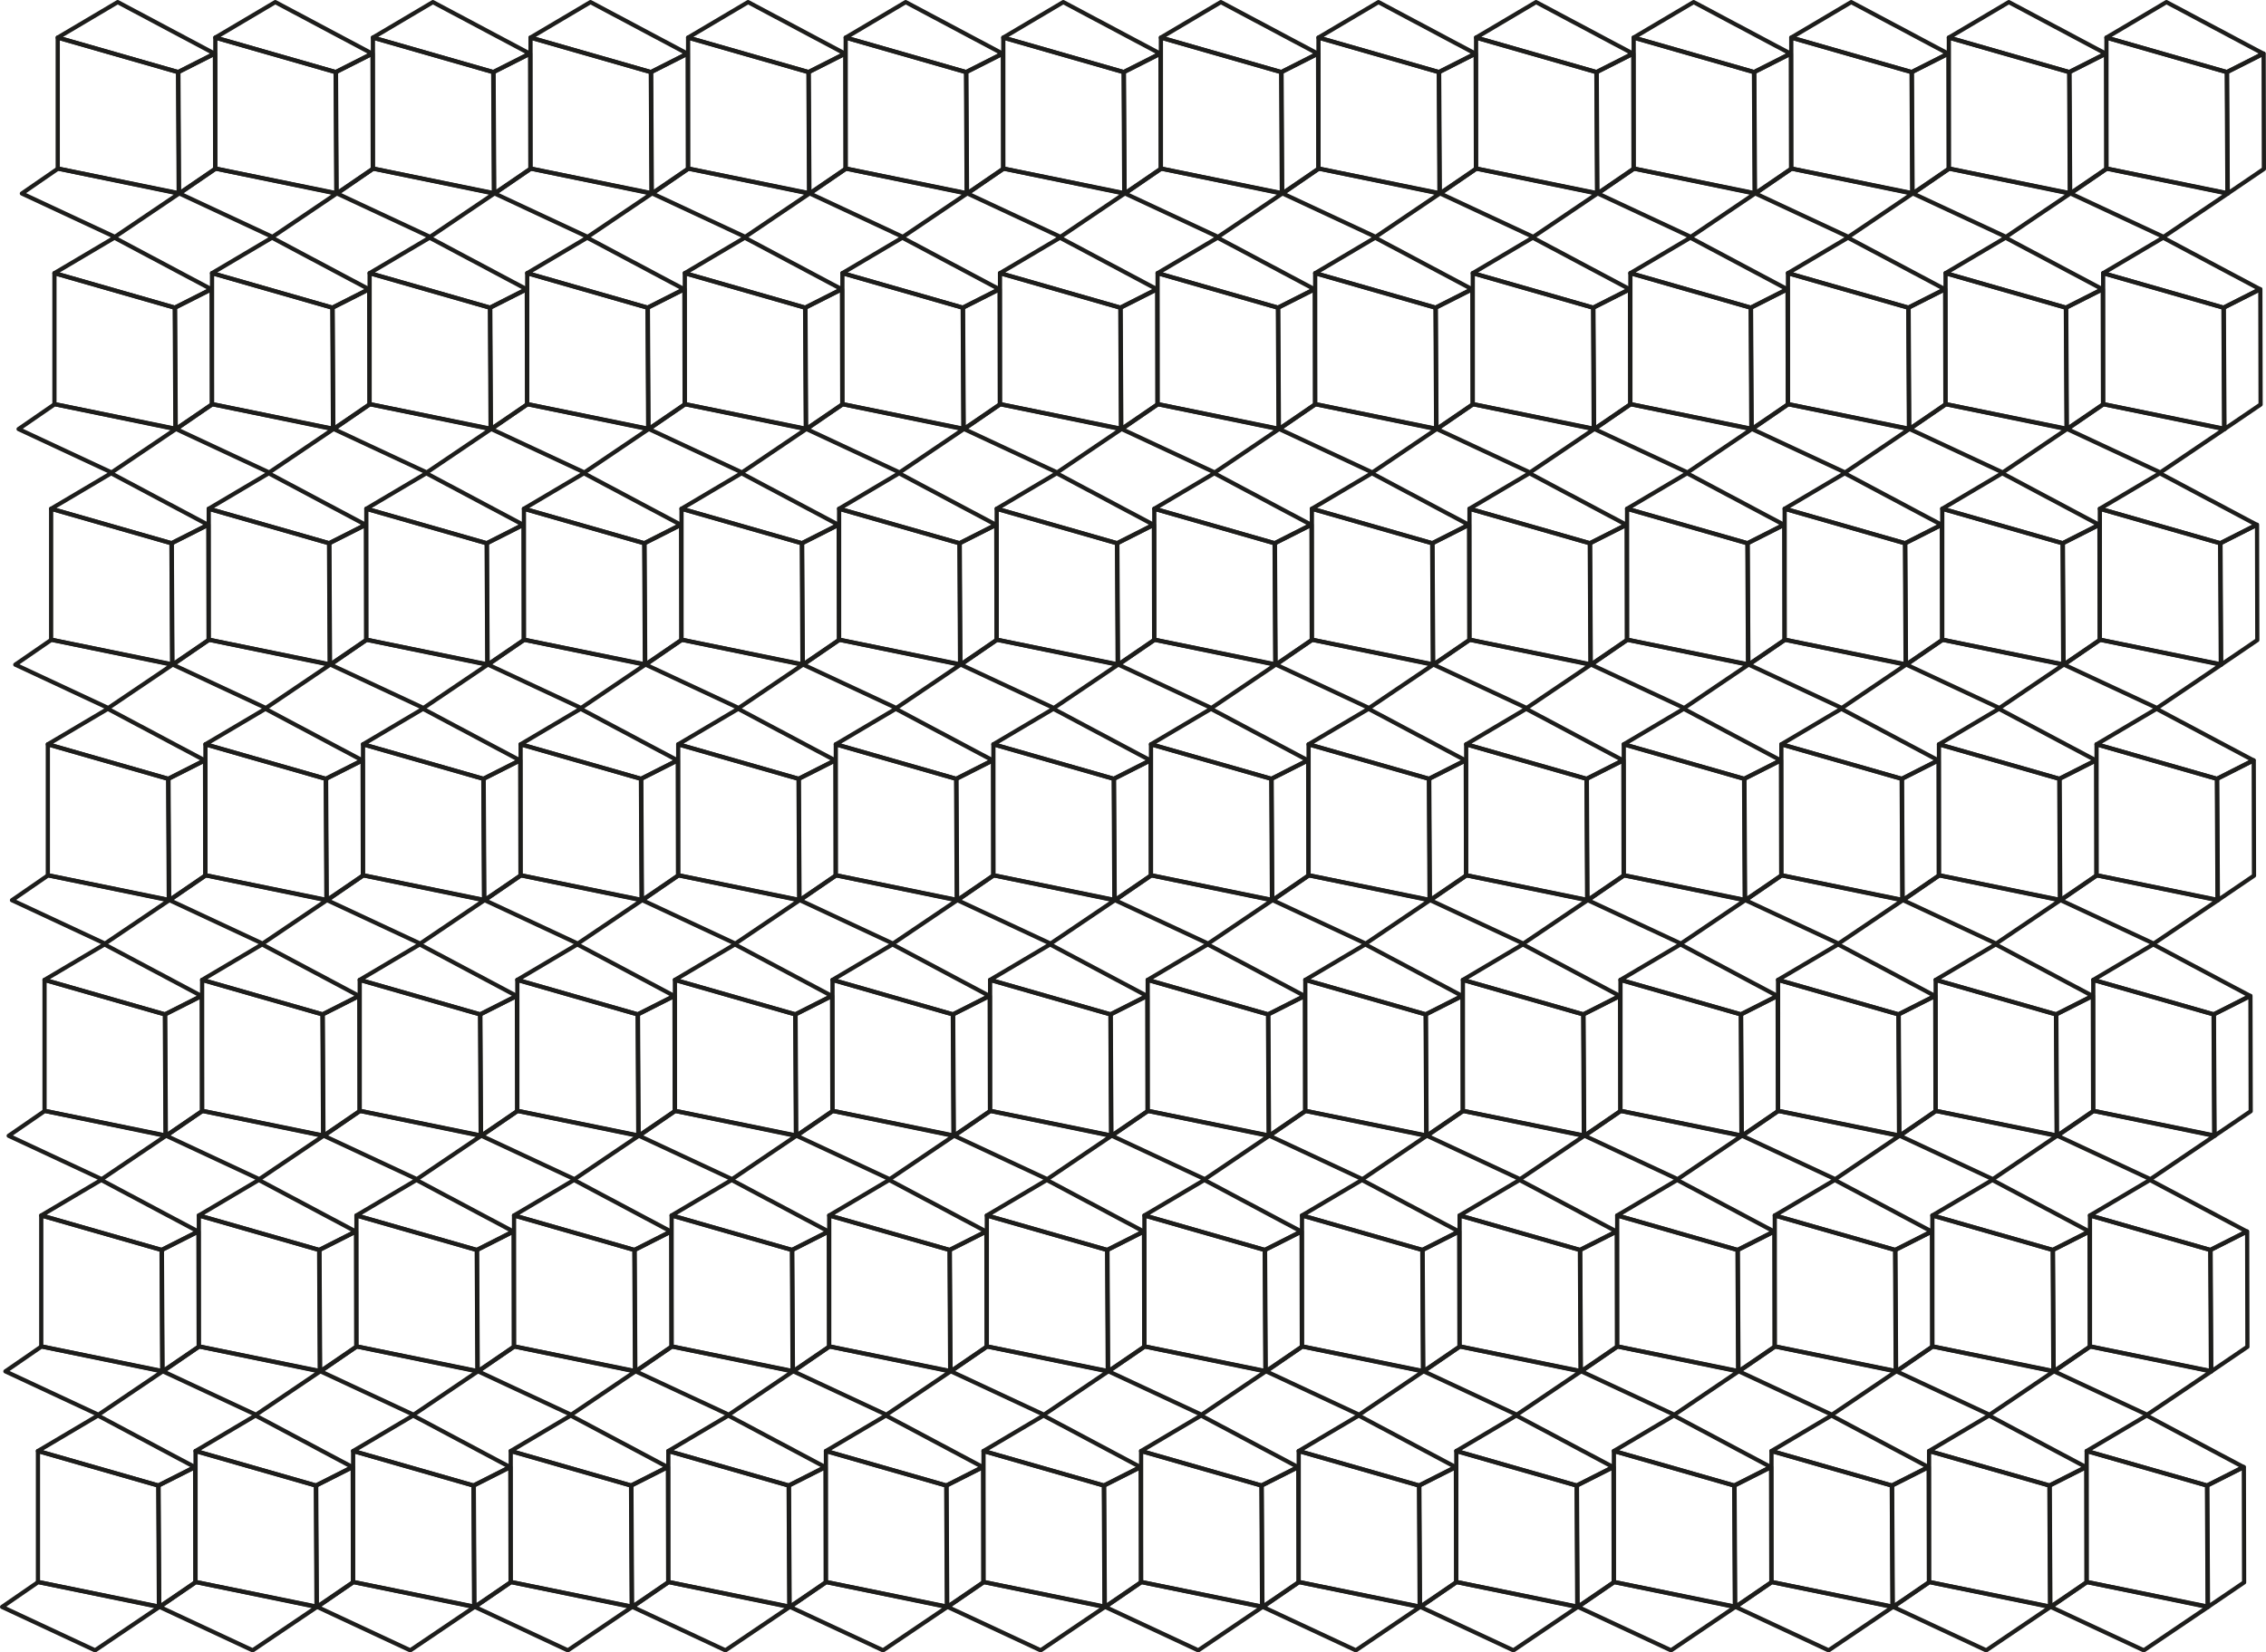 <svg xmlns="http://www.w3.org/2000/svg" viewBox="0 0 237.71 173.383"><g id="Calque_2" data-name="Calque 2"><g id="Calque_1-2" data-name="Calque 1"><polygon points="22.573 17.726 22.545 5.623 18.714 7.563 18.782 20.302 22.573 17.726" style="fill:none;stroke:#1d1d1b;stroke-linecap:round;stroke-linejoin:round;stroke-width:0.442px"/><polygon points="18.677 7.563 6.057 3.944 6.057 17.684 18.746 20.302 18.677 7.563" style="fill:none;stroke:#1d1d1b;stroke-linecap:round;stroke-linejoin:round;stroke-width:0.442px"/><polygon points="18.677 7.563 22.507 5.624 12.348 0.221 6.057 3.944 18.677 7.563" style="fill:none;stroke:#1d1d1b;stroke-linecap:round;stroke-linejoin:round;stroke-width:0.442px"/><polygon points="2.296 20.302 12.051 24.855 18.819 20.283 6.087 17.69 2.296 20.302" style="fill:none;stroke:#1d1d1b;stroke-linecap:round;stroke-linejoin:round;stroke-width:0.442px"/><polygon points="39.105 17.726 39.077 5.623 35.246 7.563 35.314 20.302 39.105 17.726" style="fill:none;stroke:#1d1d1b;stroke-linecap:round;stroke-linejoin:round;stroke-width:0.442px"/><polygon points="35.209 7.563 22.589 3.944 22.589 17.684 35.278 20.302 35.209 7.563" style="fill:none;stroke:#1d1d1b;stroke-linecap:round;stroke-linejoin:round;stroke-width:0.442px"/><polygon points="35.209 7.563 39.039 5.624 28.88 0.221 22.589 3.944 35.209 7.563" style="fill:none;stroke:#1d1d1b;stroke-linecap:round;stroke-linejoin:round;stroke-width:0.442px"/><polygon points="18.828 20.302 28.583 24.855 35.351 20.283 22.619 17.69 18.828 20.302" style="fill:none;stroke:#1d1d1b;stroke-linecap:round;stroke-linejoin:round;stroke-width:0.442px"/><polygon points="55.637 17.726 55.609 5.623 51.778 7.563 51.846 20.302 55.637 17.726" style="fill:none;stroke:#1d1d1b;stroke-linecap:round;stroke-linejoin:round;stroke-width:0.442px"/><polygon points="51.741 7.563 39.121 3.944 39.121 17.684 51.81 20.302 51.741 7.563" style="fill:none;stroke:#1d1d1b;stroke-linecap:round;stroke-linejoin:round;stroke-width:0.442px"/><polygon points="51.741 7.563 55.571 5.624 45.412 0.221 39.121 3.944 51.741 7.563" style="fill:none;stroke:#1d1d1b;stroke-linecap:round;stroke-linejoin:round;stroke-width:0.442px"/><polygon points="35.36 20.302 45.115 24.855 51.883 20.283 39.151 17.69 35.36 20.302" style="fill:none;stroke:#1d1d1b;stroke-linecap:round;stroke-linejoin:round;stroke-width:0.442px"/><polygon points="72.169 17.726 72.141 5.623 68.31 7.563 68.378 20.302 72.169 17.726" style="fill:none;stroke:#1d1d1b;stroke-linecap:round;stroke-linejoin:round;stroke-width:0.442px"/><polygon points="68.273 7.563 55.653 3.944 55.653 17.684 68.342 20.302 68.273 7.563" style="fill:none;stroke:#1d1d1b;stroke-linecap:round;stroke-linejoin:round;stroke-width:0.442px"/><polygon points="68.273 7.563 72.103 5.624 61.944 0.221 55.653 3.944 68.273 7.563" style="fill:none;stroke:#1d1d1b;stroke-linecap:round;stroke-linejoin:round;stroke-width:0.442px"/><polygon points="51.892 20.302 61.647 24.855 68.415 20.283 55.683 17.69 51.892 20.302" style="fill:none;stroke:#1d1d1b;stroke-linecap:round;stroke-linejoin:round;stroke-width:0.442px"/><polygon points="88.701 17.726 88.673 5.623 84.842 7.563 84.91 20.302 88.701 17.726" style="fill:none;stroke:#1d1d1b;stroke-linecap:round;stroke-linejoin:round;stroke-width:0.442px"/><polygon points="84.805 7.563 72.185 3.944 72.185 17.684 84.874 20.302 84.805 7.563" style="fill:none;stroke:#1d1d1b;stroke-linecap:round;stroke-linejoin:round;stroke-width:0.442px"/><polygon points="84.805 7.563 88.635 5.624 78.476 0.221 72.185 3.944 84.805 7.563" style="fill:none;stroke:#1d1d1b;stroke-linecap:round;stroke-linejoin:round;stroke-width:0.442px"/><polygon points="68.424 20.302 78.179 24.855 84.947 20.283 72.215 17.69 68.424 20.302" style="fill:none;stroke:#1d1d1b;stroke-linecap:round;stroke-linejoin:round;stroke-width:0.442px"/><polygon points="105.233 17.726 105.206 5.623 101.374 7.563 101.443 20.302 105.233 17.726" style="fill:none;stroke:#1d1d1b;stroke-linecap:round;stroke-linejoin:round;stroke-width:0.442px"/><polygon points="101.337 7.563 88.717 3.944 88.717 17.684 101.405 20.302 101.337 7.563" style="fill:none;stroke:#1d1d1b;stroke-linecap:round;stroke-linejoin:round;stroke-width:0.442px"/><polygon points="101.337 7.563 105.167 5.624 95.008 0.221 88.717 3.944 101.337 7.563" style="fill:none;stroke:#1d1d1b;stroke-linecap:round;stroke-linejoin:round;stroke-width:0.442px"/><polygon points="84.956 20.302 94.711 24.855 101.479 20.283 88.747 17.69 84.956 20.302" style="fill:none;stroke:#1d1d1b;stroke-linecap:round;stroke-linejoin:round;stroke-width:0.442px"/><polygon points="121.765 17.726 121.738 5.623 117.906 7.563 117.975 20.302 121.765 17.726" style="fill:none;stroke:#1d1d1b;stroke-linecap:round;stroke-linejoin:round;stroke-width:0.442px"/><polygon points="117.869 7.563 105.249 3.944 105.25 17.684 117.937 20.302 117.869 7.563" style="fill:none;stroke:#1d1d1b;stroke-linecap:round;stroke-linejoin:round;stroke-width:0.442px"/><polygon points="117.869 7.563 121.699 5.624 111.54 0.221 105.249 3.944 117.869 7.563" style="fill:none;stroke:#1d1d1b;stroke-linecap:round;stroke-linejoin:round;stroke-width:0.442px"/><polygon points="101.488 20.302 111.244 24.855 118.011 20.283 105.279 17.69 101.488 20.302" style="fill:none;stroke:#1d1d1b;stroke-linecap:round;stroke-linejoin:round;stroke-width:0.442px"/><polygon points="138.297 17.726 138.27 5.623 134.438 7.563 134.507 20.302 138.297 17.726" style="fill:none;stroke:#1d1d1b;stroke-linecap:round;stroke-linejoin:round;stroke-width:0.442px"/><polygon points="134.401 7.563 121.781 3.944 121.782 17.684 134.469 20.302 134.401 7.563" style="fill:none;stroke:#1d1d1b;stroke-linecap:round;stroke-linejoin:round;stroke-width:0.442px"/><polygon points="134.401 7.563 138.231 5.624 128.072 0.221 121.781 3.944 134.401 7.563" style="fill:none;stroke:#1d1d1b;stroke-linecap:round;stroke-linejoin:round;stroke-width:0.442px"/><polygon points="118.02 20.302 127.776 24.855 134.543 20.283 121.811 17.69 118.02 20.302" style="fill:none;stroke:#1d1d1b;stroke-linecap:round;stroke-linejoin:round;stroke-width:0.442px"/><polygon points="154.829 17.726 154.802 5.623 150.97 7.563 151.039 20.302 154.829 17.726" style="fill:none;stroke:#1d1d1b;stroke-linecap:round;stroke-linejoin:round;stroke-width:0.442px"/><polygon points="150.933 7.563 138.313 3.944 138.314 17.684 151.001 20.302 150.933 7.563" style="fill:none;stroke:#1d1d1b;stroke-linecap:round;stroke-linejoin:round;stroke-width:0.442px"/><polygon points="150.933 7.563 154.763 5.624 144.604 0.221 138.313 3.944 150.933 7.563" style="fill:none;stroke:#1d1d1b;stroke-linecap:round;stroke-linejoin:round;stroke-width:0.442px"/><polygon points="134.552 20.302 144.308 24.855 151.075 20.283 138.343 17.69 134.552 20.302" style="fill:none;stroke:#1d1d1b;stroke-linecap:round;stroke-linejoin:round;stroke-width:0.442px"/><polygon points="171.361 17.726 171.334 5.623 167.502 7.563 167.571 20.302 171.361 17.726" style="fill:none;stroke:#1d1d1b;stroke-linecap:round;stroke-linejoin:round;stroke-width:0.442px"/><polygon points="167.465 7.563 154.845 3.944 154.846 17.684 167.533 20.302 167.465 7.563" style="fill:none;stroke:#1d1d1b;stroke-linecap:round;stroke-linejoin:round;stroke-width:0.442px"/><polygon points="167.465 7.563 171.295 5.624 161.136 0.221 154.845 3.944 167.465 7.563" style="fill:none;stroke:#1d1d1b;stroke-linecap:round;stroke-linejoin:round;stroke-width:0.442px"/><polygon points="151.084 20.302 160.84 24.855 167.607 20.283 154.875 17.69 151.084 20.302" style="fill:none;stroke:#1d1d1b;stroke-linecap:round;stroke-linejoin:round;stroke-width:0.442px"/><polygon points="187.893 17.726 187.866 5.623 184.034 7.563 184.103 20.302 187.893 17.726" style="fill:none;stroke:#1d1d1b;stroke-linecap:round;stroke-linejoin:round;stroke-width:0.442px"/><polygon points="183.997 7.563 171.377 3.944 171.378 17.684 184.065 20.302 183.997 7.563" style="fill:none;stroke:#1d1d1b;stroke-linecap:round;stroke-linejoin:round;stroke-width:0.442px"/><polygon points="183.997 7.563 187.827 5.624 177.668 0.221 171.377 3.944 183.997 7.563" style="fill:none;stroke:#1d1d1b;stroke-linecap:round;stroke-linejoin:round;stroke-width:0.442px"/><polygon points="167.616 20.302 177.372 24.855 184.139 20.283 171.407 17.69 167.616 20.302" style="fill:none;stroke:#1d1d1b;stroke-linecap:round;stroke-linejoin:round;stroke-width:0.442px"/><polygon points="204.425 17.726 204.398 5.623 200.566 7.563 200.635 20.302 204.425 17.726" style="fill:none;stroke:#1d1d1b;stroke-linecap:round;stroke-linejoin:round;stroke-width:0.442px"/><polygon points="200.529 7.563 187.909 3.944 187.91 17.684 200.597 20.302 200.529 7.563" style="fill:none;stroke:#1d1d1b;stroke-linecap:round;stroke-linejoin:round;stroke-width:0.442px"/><polygon points="200.529 7.563 204.359 5.624 194.2 0.221 187.909 3.944 200.529 7.563" style="fill:none;stroke:#1d1d1b;stroke-linecap:round;stroke-linejoin:round;stroke-width:0.442px"/><polygon points="184.148 20.302 193.904 24.855 200.671 20.283 187.939 17.69 184.148 20.302" style="fill:none;stroke:#1d1d1b;stroke-linecap:round;stroke-linejoin:round;stroke-width:0.442px"/><polygon points="220.957 17.726 220.93 5.623 217.098 7.563 217.167 20.302 220.957 17.726" style="fill:none;stroke:#1d1d1b;stroke-linecap:round;stroke-linejoin:round;stroke-width:0.442px"/><polygon points="217.061 7.563 204.441 3.944 204.442 17.684 217.129 20.302 217.061 7.563" style="fill:none;stroke:#1d1d1b;stroke-linecap:round;stroke-linejoin:round;stroke-width:0.442px"/><polygon points="217.061 7.563 220.891 5.624 210.732 0.221 204.441 3.944 217.061 7.563" style="fill:none;stroke:#1d1d1b;stroke-linecap:round;stroke-linejoin:round;stroke-width:0.442px"/><polygon points="200.68 20.302 210.436 24.855 217.203 20.283 204.471 17.69 200.68 20.302" style="fill:none;stroke:#1d1d1b;stroke-linecap:round;stroke-linejoin:round;stroke-width:0.442px"/><polygon points="237.489 17.726 237.462 5.623 233.63 7.563 233.699 20.302 237.489 17.726" style="fill:none;stroke:#1d1d1b;stroke-linecap:round;stroke-linejoin:round;stroke-width:0.442px"/><polygon points="233.593 7.563 220.973 3.944 220.974 17.684 233.661 20.302 233.593 7.563" style="fill:none;stroke:#1d1d1b;stroke-linecap:round;stroke-linejoin:round;stroke-width:0.442px"/><polygon points="233.593 7.563 237.423 5.624 227.264 0.221 220.973 3.944 233.593 7.563" style="fill:none;stroke:#1d1d1b;stroke-linecap:round;stroke-linejoin:round;stroke-width:0.442px"/><polygon points="217.212 20.302 226.968 24.855 233.735 20.283 221.003 17.69 217.212 20.302" style="fill:none;stroke:#1d1d1b;stroke-linecap:round;stroke-linejoin:round;stroke-width:0.442px"/><polygon points="22.227 42.444 22.199 30.341 18.368 32.281 18.436 45.02 22.227 42.444" style="fill:none;stroke:#1d1d1b;stroke-linecap:round;stroke-linejoin:round;stroke-width:0.442px"/><polygon points="18.331 32.281 5.711 28.662 5.711 42.402 18.4 45.02 18.331 32.281" style="fill:none;stroke:#1d1d1b;stroke-linecap:round;stroke-linejoin:round;stroke-width:0.442px"/><polygon points="18.331 32.281 22.161 30.342 12.002 24.939 5.711 28.662 18.331 32.281" style="fill:none;stroke:#1d1d1b;stroke-linecap:round;stroke-linejoin:round;stroke-width:0.442px"/><polygon points="1.95 45.02 11.705 49.573 18.473 45.001 5.741 42.408 1.95 45.02" style="fill:none;stroke:#1d1d1b;stroke-linecap:round;stroke-linejoin:round;stroke-width:0.442px"/><polygon points="38.759 42.444 38.731 30.341 34.9 32.281 34.968 45.02 38.759 42.444" style="fill:none;stroke:#1d1d1b;stroke-linecap:round;stroke-linejoin:round;stroke-width:0.442px"/><polygon points="34.863 32.281 22.243 28.662 22.243 42.402 34.932 45.02 34.863 32.281" style="fill:none;stroke:#1d1d1b;stroke-linecap:round;stroke-linejoin:round;stroke-width:0.442px"/><polygon points="34.863 32.281 38.693 30.342 28.534 24.939 22.243 28.662 34.863 32.281" style="fill:none;stroke:#1d1d1b;stroke-linecap:round;stroke-linejoin:round;stroke-width:0.442px"/><polygon points="18.482 45.02 28.237 49.573 35.005 45.001 22.273 42.408 18.482 45.02" style="fill:none;stroke:#1d1d1b;stroke-linecap:round;stroke-linejoin:round;stroke-width:0.442px"/><polygon points="55.291 42.444 55.263 30.341 51.432 32.281 51.5 45.02 55.291 42.444" style="fill:none;stroke:#1d1d1b;stroke-linecap:round;stroke-linejoin:round;stroke-width:0.442px"/><polygon points="51.395 32.281 38.775 28.662 38.775 42.402 51.464 45.02 51.395 32.281" style="fill:none;stroke:#1d1d1b;stroke-linecap:round;stroke-linejoin:round;stroke-width:0.442px"/><polygon points="51.395 32.281 55.225 30.342 45.066 24.939 38.775 28.662 51.395 32.281" style="fill:none;stroke:#1d1d1b;stroke-linecap:round;stroke-linejoin:round;stroke-width:0.442px"/><polygon points="35.014 45.02 44.769 49.573 51.537 45.001 38.805 42.408 35.014 45.02" style="fill:none;stroke:#1d1d1b;stroke-linecap:round;stroke-linejoin:round;stroke-width:0.442px"/><polygon points="71.823 42.444 71.795 30.341 67.964 32.281 68.032 45.02 71.823 42.444" style="fill:none;stroke:#1d1d1b;stroke-linecap:round;stroke-linejoin:round;stroke-width:0.442px"/><polygon points="67.927 32.281 55.307 28.662 55.307 42.402 67.996 45.02 67.927 32.281" style="fill:none;stroke:#1d1d1b;stroke-linecap:round;stroke-linejoin:round;stroke-width:0.442px"/><polygon points="67.927 32.281 71.757 30.342 61.598 24.939 55.307 28.662 67.927 32.281" style="fill:none;stroke:#1d1d1b;stroke-linecap:round;stroke-linejoin:round;stroke-width:0.442px"/><polygon points="51.546 45.02 61.301 49.573 68.069 45.001 55.337 42.408 51.546 45.02" style="fill:none;stroke:#1d1d1b;stroke-linecap:round;stroke-linejoin:round;stroke-width:0.442px"/><polygon points="88.355 42.444 88.327 30.341 84.496 32.281 84.564 45.02 88.355 42.444" style="fill:none;stroke:#1d1d1b;stroke-linecap:round;stroke-linejoin:round;stroke-width:0.442px"/><polygon points="84.459 32.281 71.839 28.662 71.839 42.402 84.528 45.02 84.459 32.281" style="fill:none;stroke:#1d1d1b;stroke-linecap:round;stroke-linejoin:round;stroke-width:0.442px"/><polygon points="84.459 32.281 88.289 30.342 78.13 24.939 71.839 28.662 84.459 32.281" style="fill:none;stroke:#1d1d1b;stroke-linecap:round;stroke-linejoin:round;stroke-width:0.442px"/><polygon points="68.078 45.02 77.833 49.573 84.601 45.001 71.869 42.408 68.078 45.02" style="fill:none;stroke:#1d1d1b;stroke-linecap:round;stroke-linejoin:round;stroke-width:0.442px"/><polygon points="104.887 42.444 104.86 30.341 101.028 32.281 101.097 45.02 104.887 42.444" style="fill:none;stroke:#1d1d1b;stroke-linecap:round;stroke-linejoin:round;stroke-width:0.442px"/><polygon points="100.991 32.281 88.371 28.662 88.371 42.402 101.059 45.02 100.991 32.281" style="fill:none;stroke:#1d1d1b;stroke-linecap:round;stroke-linejoin:round;stroke-width:0.442px"/><polygon points="100.991 32.281 104.821 30.342 94.662 24.939 88.371 28.662 100.991 32.281" style="fill:none;stroke:#1d1d1b;stroke-linecap:round;stroke-linejoin:round;stroke-width:0.442px"/><polygon points="84.61 45.02 94.365 49.573 101.133 45.001 88.401 42.408 84.61 45.02" style="fill:none;stroke:#1d1d1b;stroke-linecap:round;stroke-linejoin:round;stroke-width:0.442px"/><polygon points="121.419 42.444 121.392 30.341 117.56 32.281 117.629 45.02 121.419 42.444" style="fill:none;stroke:#1d1d1b;stroke-linecap:round;stroke-linejoin:round;stroke-width:0.442px"/><polygon points="117.523 32.281 104.903 28.662 104.904 42.402 117.591 45.02 117.523 32.281" style="fill:none;stroke:#1d1d1b;stroke-linecap:round;stroke-linejoin:round;stroke-width:0.442px"/><polygon points="117.523 32.281 121.353 30.342 111.194 24.939 104.903 28.662 117.523 32.281" style="fill:none;stroke:#1d1d1b;stroke-linecap:round;stroke-linejoin:round;stroke-width:0.442px"/><polygon points="101.142 45.02 110.898 49.573 117.665 45.001 104.933 42.408 101.142 45.02" style="fill:none;stroke:#1d1d1b;stroke-linecap:round;stroke-linejoin:round;stroke-width:0.442px"/><polygon points="137.951 42.444 137.924 30.341 134.092 32.281 134.161 45.02 137.951 42.444" style="fill:none;stroke:#1d1d1b;stroke-linecap:round;stroke-linejoin:round;stroke-width:0.442px"/><polygon points="134.055 32.281 121.435 28.662 121.436 42.402 134.123 45.02 134.055 32.281" style="fill:none;stroke:#1d1d1b;stroke-linecap:round;stroke-linejoin:round;stroke-width:0.442px"/><polygon points="134.055 32.281 137.885 30.342 127.726 24.939 121.435 28.662 134.055 32.281" style="fill:none;stroke:#1d1d1b;stroke-linecap:round;stroke-linejoin:round;stroke-width:0.442px"/><polygon points="117.674 45.02 127.43 49.573 134.197 45.001 121.465 42.408 117.674 45.02" style="fill:none;stroke:#1d1d1b;stroke-linecap:round;stroke-linejoin:round;stroke-width:0.442px"/><polygon points="154.483 42.444 154.456 30.341 150.624 32.281 150.693 45.02 154.483 42.444" style="fill:none;stroke:#1d1d1b;stroke-linecap:round;stroke-linejoin:round;stroke-width:0.442px"/><polygon points="150.587 32.281 137.967 28.662 137.968 42.402 150.655 45.02 150.587 32.281" style="fill:none;stroke:#1d1d1b;stroke-linecap:round;stroke-linejoin:round;stroke-width:0.442px"/><polygon points="150.587 32.281 154.417 30.342 144.258 24.939 137.967 28.662 150.587 32.281" style="fill:none;stroke:#1d1d1b;stroke-linecap:round;stroke-linejoin:round;stroke-width:0.442px"/><polygon points="134.206 45.02 143.962 49.573 150.729 45.001 137.997 42.408 134.206 45.02" style="fill:none;stroke:#1d1d1b;stroke-linecap:round;stroke-linejoin:round;stroke-width:0.442px"/><polygon points="171.015 42.444 170.988 30.341 167.156 32.281 167.225 45.02 171.015 42.444" style="fill:none;stroke:#1d1d1b;stroke-linecap:round;stroke-linejoin:round;stroke-width:0.442px"/><polygon points="167.119 32.281 154.499 28.662 154.5 42.402 167.187 45.02 167.119 32.281" style="fill:none;stroke:#1d1d1b;stroke-linecap:round;stroke-linejoin:round;stroke-width:0.442px"/><polygon points="167.119 32.281 170.949 30.342 160.79 24.939 154.499 28.662 167.119 32.281" style="fill:none;stroke:#1d1d1b;stroke-linecap:round;stroke-linejoin:round;stroke-width:0.442px"/><polygon points="150.738 45.02 160.494 49.573 167.261 45.001 154.529 42.408 150.738 45.02" style="fill:none;stroke:#1d1d1b;stroke-linecap:round;stroke-linejoin:round;stroke-width:0.442px"/><polygon points="187.547 42.444 187.52 30.341 183.688 32.281 183.757 45.02 187.547 42.444" style="fill:none;stroke:#1d1d1b;stroke-linecap:round;stroke-linejoin:round;stroke-width:0.442px"/><polygon points="183.651 32.281 171.031 28.662 171.032 42.402 183.719 45.02 183.651 32.281" style="fill:none;stroke:#1d1d1b;stroke-linecap:round;stroke-linejoin:round;stroke-width:0.442px"/><polygon points="183.651 32.281 187.481 30.342 177.322 24.939 171.031 28.662 183.651 32.281" style="fill:none;stroke:#1d1d1b;stroke-linecap:round;stroke-linejoin:round;stroke-width:0.442px"/><polygon points="167.27 45.02 177.026 49.573 183.793 45.001 171.061 42.408 167.27 45.02" style="fill:none;stroke:#1d1d1b;stroke-linecap:round;stroke-linejoin:round;stroke-width:0.442px"/><polygon points="204.079 42.444 204.052 30.341 200.22 32.281 200.289 45.02 204.079 42.444" style="fill:none;stroke:#1d1d1b;stroke-linecap:round;stroke-linejoin:round;stroke-width:0.442px"/><polygon points="200.183 32.281 187.563 28.662 187.564 42.402 200.251 45.02 200.183 32.281" style="fill:none;stroke:#1d1d1b;stroke-linecap:round;stroke-linejoin:round;stroke-width:0.442px"/><polygon points="200.183 32.281 204.013 30.342 193.854 24.939 187.563 28.662 200.183 32.281" style="fill:none;stroke:#1d1d1b;stroke-linecap:round;stroke-linejoin:round;stroke-width:0.442px"/><polygon points="183.802 45.02 193.558 49.573 200.325 45.001 187.593 42.408 183.802 45.02" style="fill:none;stroke:#1d1d1b;stroke-linecap:round;stroke-linejoin:round;stroke-width:0.442px"/><polygon points="220.611 42.444 220.584 30.341 216.752 32.281 216.821 45.02 220.611 42.444" style="fill:none;stroke:#1d1d1b;stroke-linecap:round;stroke-linejoin:round;stroke-width:0.442px"/><polygon points="216.715 32.281 204.095 28.662 204.096 42.402 216.783 45.02 216.715 32.281" style="fill:none;stroke:#1d1d1b;stroke-linecap:round;stroke-linejoin:round;stroke-width:0.442px"/><polygon points="216.715 32.281 220.545 30.342 210.386 24.939 204.095 28.662 216.715 32.281" style="fill:none;stroke:#1d1d1b;stroke-linecap:round;stroke-linejoin:round;stroke-width:0.442px"/><polygon points="200.334 45.02 210.09 49.573 216.857 45.001 204.125 42.408 200.334 45.02" style="fill:none;stroke:#1d1d1b;stroke-linecap:round;stroke-linejoin:round;stroke-width:0.442px"/><polygon points="237.143 42.444 237.116 30.341 233.284 32.281 233.353 45.02 237.143 42.444" style="fill:none;stroke:#1d1d1b;stroke-linecap:round;stroke-linejoin:round;stroke-width:0.442px"/><polygon points="233.247 32.281 220.627 28.662 220.628 42.402 233.315 45.02 233.247 32.281" style="fill:none;stroke:#1d1d1b;stroke-linecap:round;stroke-linejoin:round;stroke-width:0.442px"/><polygon points="233.247 32.281 237.077 30.342 226.918 24.939 220.627 28.662 233.247 32.281" style="fill:none;stroke:#1d1d1b;stroke-linecap:round;stroke-linejoin:round;stroke-width:0.442px"/><polygon points="216.866 45.02 226.622 49.573 233.389 45.001 220.657 42.408 216.866 45.02" style="fill:none;stroke:#1d1d1b;stroke-linecap:round;stroke-linejoin:round;stroke-width:0.442px"/><polygon points="21.881 67.162 21.853 55.059 18.022 56.999 18.09 69.738 21.881 67.162" style="fill:none;stroke:#1d1d1b;stroke-linecap:round;stroke-linejoin:round;stroke-width:0.442px"/><polygon points="17.985 56.999 5.365 53.38 5.365 67.12 18.054 69.738 17.985 56.999" style="fill:none;stroke:#1d1d1b;stroke-linecap:round;stroke-linejoin:round;stroke-width:0.442px"/><polygon points="17.985 56.999 21.815 55.06 11.656 49.657 5.365 53.38 17.985 56.999" style="fill:none;stroke:#1d1d1b;stroke-linecap:round;stroke-linejoin:round;stroke-width:0.442px"/><polygon points="1.604 69.738 11.359 74.291 18.127 69.719 5.395 67.126 1.604 69.738" style="fill:none;stroke:#1d1d1b;stroke-linecap:round;stroke-linejoin:round;stroke-width:0.442px"/><polygon points="38.413 67.162 38.385 55.059 34.554 56.999 34.622 69.738 38.413 67.162" style="fill:none;stroke:#1d1d1b;stroke-linecap:round;stroke-linejoin:round;stroke-width:0.442px"/><polygon points="34.517 56.999 21.897 53.38 21.897 67.12 34.586 69.738 34.517 56.999" style="fill:none;stroke:#1d1d1b;stroke-linecap:round;stroke-linejoin:round;stroke-width:0.442px"/><polygon points="34.517 56.999 38.347 55.06 28.188 49.657 21.897 53.38 34.517 56.999" style="fill:none;stroke:#1d1d1b;stroke-linecap:round;stroke-linejoin:round;stroke-width:0.442px"/><polygon points="18.136 69.738 27.891 74.291 34.659 69.719 21.927 67.126 18.136 69.738" style="fill:none;stroke:#1d1d1b;stroke-linecap:round;stroke-linejoin:round;stroke-width:0.442px"/><polygon points="54.945 67.162 54.917 55.059 51.086 56.999 51.154 69.738 54.945 67.162" style="fill:none;stroke:#1d1d1b;stroke-linecap:round;stroke-linejoin:round;stroke-width:0.442px"/><polygon points="51.049 56.999 38.429 53.38 38.429 67.12 51.118 69.738 51.049 56.999" style="fill:none;stroke:#1d1d1b;stroke-linecap:round;stroke-linejoin:round;stroke-width:0.442px"/><polygon points="51.049 56.999 54.879 55.06 44.72 49.657 38.429 53.38 51.049 56.999" style="fill:none;stroke:#1d1d1b;stroke-linecap:round;stroke-linejoin:round;stroke-width:0.442px"/><polygon points="34.669 69.738 44.423 74.291 51.191 69.719 38.459 67.126 34.669 69.738" style="fill:none;stroke:#1d1d1b;stroke-linecap:round;stroke-linejoin:round;stroke-width:0.442px"/><polygon points="71.477 67.162 71.449 55.059 67.618 56.999 67.686 69.738 71.477 67.162" style="fill:none;stroke:#1d1d1b;stroke-linecap:round;stroke-linejoin:round;stroke-width:0.442px"/><polygon points="67.581 56.999 54.961 53.38 54.961 67.12 67.65 69.738 67.581 56.999" style="fill:none;stroke:#1d1d1b;stroke-linecap:round;stroke-linejoin:round;stroke-width:0.442px"/><polygon points="67.581 56.999 71.411 55.06 61.252 49.657 54.961 53.38 67.581 56.999" style="fill:none;stroke:#1d1d1b;stroke-linecap:round;stroke-linejoin:round;stroke-width:0.442px"/><polygon points="51.2 69.738 60.955 74.291 67.723 69.719 54.991 67.126 51.2 69.738" style="fill:none;stroke:#1d1d1b;stroke-linecap:round;stroke-linejoin:round;stroke-width:0.442px"/><polygon points="88.009 67.162 87.981 55.059 84.15 56.999 84.218 69.738 88.009 67.162" style="fill:none;stroke:#1d1d1b;stroke-linecap:round;stroke-linejoin:round;stroke-width:0.442px"/><polygon points="84.113 56.999 71.493 53.38 71.493 67.12 84.182 69.738 84.113 56.999" style="fill:none;stroke:#1d1d1b;stroke-linecap:round;stroke-linejoin:round;stroke-width:0.442px"/><polygon points="84.113 56.999 87.943 55.06 77.784 49.657 71.493 53.38 84.113 56.999" style="fill:none;stroke:#1d1d1b;stroke-linecap:round;stroke-linejoin:round;stroke-width:0.442px"/><polygon points="67.732 69.738 77.487 74.291 84.255 69.719 71.523 67.126 67.732 69.738" style="fill:none;stroke:#1d1d1b;stroke-linecap:round;stroke-linejoin:round;stroke-width:0.442px"/><polygon points="104.541 67.162 104.514 55.059 100.682 56.999 100.751 69.738 104.541 67.162" style="fill:none;stroke:#1d1d1b;stroke-linecap:round;stroke-linejoin:round;stroke-width:0.442px"/><polygon points="100.645 56.999 88.025 53.38 88.025 67.12 100.713 69.738 100.645 56.999" style="fill:none;stroke:#1d1d1b;stroke-linecap:round;stroke-linejoin:round;stroke-width:0.442px"/><polygon points="100.645 56.999 104.475 55.06 94.316 49.657 88.025 53.38 100.645 56.999" style="fill:none;stroke:#1d1d1b;stroke-linecap:round;stroke-linejoin:round;stroke-width:0.442px"/><polygon points="84.264 69.738 94.019 74.291 100.787 69.719 88.055 67.126 84.264 69.738" style="fill:none;stroke:#1d1d1b;stroke-linecap:round;stroke-linejoin:round;stroke-width:0.442px"/><polygon points="121.073 67.162 121.046 55.059 117.214 56.999 117.283 69.738 121.073 67.162" style="fill:none;stroke:#1d1d1b;stroke-linecap:round;stroke-linejoin:round;stroke-width:0.442px"/><polygon points="117.177 56.999 104.557 53.38 104.558 67.12 117.245 69.738 117.177 56.999" style="fill:none;stroke:#1d1d1b;stroke-linecap:round;stroke-linejoin:round;stroke-width:0.442px"/><polygon points="117.177 56.999 121.007 55.06 110.848 49.657 104.557 53.38 117.177 56.999" style="fill:none;stroke:#1d1d1b;stroke-linecap:round;stroke-linejoin:round;stroke-width:0.442px"/><polygon points="100.796 69.738 110.552 74.291 117.319 69.719 104.587 67.126 100.796 69.738" style="fill:none;stroke:#1d1d1b;stroke-linecap:round;stroke-linejoin:round;stroke-width:0.442px"/><polygon points="137.605 67.162 137.578 55.059 133.746 56.999 133.815 69.738 137.605 67.162" style="fill:none;stroke:#1d1d1b;stroke-linecap:round;stroke-linejoin:round;stroke-width:0.442px"/><polygon points="133.709 56.999 121.089 53.38 121.09 67.12 133.777 69.738 133.709 56.999" style="fill:none;stroke:#1d1d1b;stroke-linecap:round;stroke-linejoin:round;stroke-width:0.442px"/><polygon points="133.709 56.999 137.539 55.06 127.38 49.657 121.089 53.38 133.709 56.999" style="fill:none;stroke:#1d1d1b;stroke-linecap:round;stroke-linejoin:round;stroke-width:0.442px"/><polygon points="117.328 69.738 127.084 74.291 133.851 69.719 121.119 67.126 117.328 69.738" style="fill:none;stroke:#1d1d1b;stroke-linecap:round;stroke-linejoin:round;stroke-width:0.442px"/><polygon points="154.137 67.162 154.11 55.059 150.278 56.999 150.347 69.738 154.137 67.162" style="fill:none;stroke:#1d1d1b;stroke-linecap:round;stroke-linejoin:round;stroke-width:0.442px"/><polygon points="150.241 56.999 137.621 53.38 137.622 67.12 150.309 69.738 150.241 56.999" style="fill:none;stroke:#1d1d1b;stroke-linecap:round;stroke-linejoin:round;stroke-width:0.442px"/><polygon points="150.241 56.999 154.071 55.06 143.912 49.657 137.621 53.38 150.241 56.999" style="fill:none;stroke:#1d1d1b;stroke-linecap:round;stroke-linejoin:round;stroke-width:0.442px"/><polygon points="133.86 69.738 143.616 74.291 150.383 69.719 137.651 67.126 133.86 69.738" style="fill:none;stroke:#1d1d1b;stroke-linecap:round;stroke-linejoin:round;stroke-width:0.442px"/><polygon points="170.669 67.162 170.642 55.059 166.81 56.999 166.879 69.738 170.669 67.162" style="fill:none;stroke:#1d1d1b;stroke-linecap:round;stroke-linejoin:round;stroke-width:0.442px"/><polygon points="166.773 56.999 154.153 53.38 154.154 67.12 166.841 69.738 166.773 56.999" style="fill:none;stroke:#1d1d1b;stroke-linecap:round;stroke-linejoin:round;stroke-width:0.442px"/><polygon points="166.773 56.999 170.603 55.06 160.444 49.657 154.153 53.38 166.773 56.999" style="fill:none;stroke:#1d1d1b;stroke-linecap:round;stroke-linejoin:round;stroke-width:0.442px"/><polygon points="150.392 69.738 160.148 74.291 166.915 69.719 154.183 67.126 150.392 69.738" style="fill:none;stroke:#1d1d1b;stroke-linecap:round;stroke-linejoin:round;stroke-width:0.442px"/><polygon points="187.201 67.162 187.174 55.059 183.342 56.999 183.411 69.738 187.201 67.162" style="fill:none;stroke:#1d1d1b;stroke-linecap:round;stroke-linejoin:round;stroke-width:0.442px"/><polygon points="183.305 56.999 170.685 53.38 170.686 67.12 183.373 69.738 183.305 56.999" style="fill:none;stroke:#1d1d1b;stroke-linecap:round;stroke-linejoin:round;stroke-width:0.442px"/><polygon points="183.305 56.999 187.135 55.06 176.976 49.657 170.685 53.38 183.305 56.999" style="fill:none;stroke:#1d1d1b;stroke-linecap:round;stroke-linejoin:round;stroke-width:0.442px"/><polygon points="166.924 69.738 176.68 74.291 183.447 69.719 170.715 67.126 166.924 69.738" style="fill:none;stroke:#1d1d1b;stroke-linecap:round;stroke-linejoin:round;stroke-width:0.442px"/><polygon points="203.733 67.162 203.706 55.059 199.874 56.999 199.943 69.738 203.733 67.162" style="fill:none;stroke:#1d1d1b;stroke-linecap:round;stroke-linejoin:round;stroke-width:0.442px"/><polygon points="199.837 56.999 187.217 53.38 187.218 67.12 199.905 69.738 199.837 56.999" style="fill:none;stroke:#1d1d1b;stroke-linecap:round;stroke-linejoin:round;stroke-width:0.442px"/><polygon points="199.837 56.999 203.667 55.06 193.508 49.657 187.217 53.38 199.837 56.999" style="fill:none;stroke:#1d1d1b;stroke-linecap:round;stroke-linejoin:round;stroke-width:0.442px"/><polygon points="183.456 69.738 193.212 74.291 199.979 69.719 187.247 67.126 183.456 69.738" style="fill:none;stroke:#1d1d1b;stroke-linecap:round;stroke-linejoin:round;stroke-width:0.442px"/><polygon points="220.265 67.162 220.238 55.059 216.406 56.999 216.475 69.738 220.265 67.162" style="fill:none;stroke:#1d1d1b;stroke-linecap:round;stroke-linejoin:round;stroke-width:0.442px"/><polygon points="216.369 56.999 203.749 53.38 203.75 67.12 216.437 69.738 216.369 56.999" style="fill:none;stroke:#1d1d1b;stroke-linecap:round;stroke-linejoin:round;stroke-width:0.442px"/><polygon points="216.369 56.999 220.199 55.06 210.04 49.657 203.749 53.38 216.369 56.999" style="fill:none;stroke:#1d1d1b;stroke-linecap:round;stroke-linejoin:round;stroke-width:0.442px"/><polygon points="199.988 69.738 209.744 74.291 216.511 69.719 203.779 67.126 199.988 69.738" style="fill:none;stroke:#1d1d1b;stroke-linecap:round;stroke-linejoin:round;stroke-width:0.442px"/><polygon points="236.797 67.162 236.77 55.059 232.938 56.999 233.007 69.738 236.797 67.162" style="fill:none;stroke:#1d1d1b;stroke-linecap:round;stroke-linejoin:round;stroke-width:0.442px"/><polygon points="232.901 56.999 220.281 53.38 220.282 67.12 232.969 69.738 232.901 56.999" style="fill:none;stroke:#1d1d1b;stroke-linecap:round;stroke-linejoin:round;stroke-width:0.442px"/><polygon points="232.901 56.999 236.731 55.06 226.572 49.657 220.281 53.38 232.901 56.999" style="fill:none;stroke:#1d1d1b;stroke-linecap:round;stroke-linejoin:round;stroke-width:0.442px"/><polygon points="216.52 69.738 226.276 74.291 233.043 69.719 220.311 67.126 216.52 69.738" style="fill:none;stroke:#1d1d1b;stroke-linecap:round;stroke-linejoin:round;stroke-width:0.442px"/><polygon points="21.535 91.879 21.507 79.776 17.676 81.716 17.744 94.455 21.535 91.879" style="fill:none;stroke:#1d1d1b;stroke-linecap:round;stroke-linejoin:round;stroke-width:0.442px"/><polygon points="17.639 81.716 5.019 78.097 5.019 91.837 17.708 94.455 17.639 81.716" style="fill:none;stroke:#1d1d1b;stroke-linecap:round;stroke-linejoin:round;stroke-width:0.442px"/><polygon points="17.639 81.716 21.469 79.777 11.31 74.374 5.019 78.097 17.639 81.716" style="fill:none;stroke:#1d1d1b;stroke-linecap:round;stroke-linejoin:round;stroke-width:0.442px"/><polygon points="1.259 94.456 11.014 99.008 17.782 94.437 5.05 91.843 1.259 94.456" style="fill:none;stroke:#1d1d1b;stroke-linecap:round;stroke-linejoin:round;stroke-width:0.442px"/><polygon points="38.067 91.879 38.039 79.776 34.208 81.716 34.276 94.455 38.067 91.879" style="fill:none;stroke:#1d1d1b;stroke-linecap:round;stroke-linejoin:round;stroke-width:0.442px"/><polygon points="34.171 81.716 21.551 78.097 21.551 91.837 34.24 94.455 34.171 81.716" style="fill:none;stroke:#1d1d1b;stroke-linecap:round;stroke-linejoin:round;stroke-width:0.442px"/><polygon points="34.171 81.716 38.001 79.777 27.842 74.374 21.551 78.097 34.171 81.716" style="fill:none;stroke:#1d1d1b;stroke-linecap:round;stroke-linejoin:round;stroke-width:0.442px"/><polygon points="17.791 94.456 27.546 99.008 34.314 94.437 21.582 91.843 17.791 94.456" style="fill:none;stroke:#1d1d1b;stroke-linecap:round;stroke-linejoin:round;stroke-width:0.442px"/><polygon points="54.599 91.879 54.571 79.776 50.74 81.716 50.808 94.455 54.599 91.879" style="fill:none;stroke:#1d1d1b;stroke-linecap:round;stroke-linejoin:round;stroke-width:0.442px"/><polygon points="50.703 81.716 38.083 78.097 38.083 91.837 50.772 94.455 50.703 81.716" style="fill:none;stroke:#1d1d1b;stroke-linecap:round;stroke-linejoin:round;stroke-width:0.442px"/><polygon points="50.703 81.716 54.533 79.777 44.374 74.374 38.083 78.097 50.703 81.716" style="fill:none;stroke:#1d1d1b;stroke-linecap:round;stroke-linejoin:round;stroke-width:0.442px"/><polygon points="34.323 94.456 44.078 99.008 50.846 94.437 38.114 91.843 34.323 94.456" style="fill:none;stroke:#1d1d1b;stroke-linecap:round;stroke-linejoin:round;stroke-width:0.442px"/><polygon points="71.131 91.879 71.103 79.776 67.272 81.716 67.34 94.455 71.131 91.879" style="fill:none;stroke:#1d1d1b;stroke-linecap:round;stroke-linejoin:round;stroke-width:0.442px"/><polygon points="67.235 81.716 54.615 78.097 54.615 91.837 67.304 94.455 67.235 81.716" style="fill:none;stroke:#1d1d1b;stroke-linecap:round;stroke-linejoin:round;stroke-width:0.442px"/><polygon points="67.235 81.716 71.065 79.777 60.906 74.374 54.615 78.097 67.235 81.716" style="fill:none;stroke:#1d1d1b;stroke-linecap:round;stroke-linejoin:round;stroke-width:0.442px"/><polygon points="50.855 94.456 60.61 99.008 67.378 94.437 54.646 91.843 50.855 94.456" style="fill:none;stroke:#1d1d1b;stroke-linecap:round;stroke-linejoin:round;stroke-width:0.442px"/><polygon points="87.663 91.879 87.635 79.776 83.804 81.716 83.872 94.455 87.663 91.879" style="fill:none;stroke:#1d1d1b;stroke-linecap:round;stroke-linejoin:round;stroke-width:0.442px"/><polygon points="83.767 81.716 71.147 78.097 71.147 91.837 83.836 94.455 83.767 81.716" style="fill:none;stroke:#1d1d1b;stroke-linecap:round;stroke-linejoin:round;stroke-width:0.442px"/><polygon points="83.767 81.716 87.597 79.777 77.438 74.374 71.147 78.097 83.767 81.716" style="fill:none;stroke:#1d1d1b;stroke-linecap:round;stroke-linejoin:round;stroke-width:0.442px"/><polygon points="67.387 94.456 77.142 99.008 83.91 94.437 71.178 91.843 67.387 94.456" style="fill:none;stroke:#1d1d1b;stroke-linecap:round;stroke-linejoin:round;stroke-width:0.442px"/><polygon points="104.195 91.879 104.168 79.776 100.336 81.716 100.405 94.455 104.195 91.879" style="fill:none;stroke:#1d1d1b;stroke-linecap:round;stroke-linejoin:round;stroke-width:0.442px"/><polygon points="100.299 81.716 87.679 78.097 87.679 91.837 100.367 94.455 100.299 81.716" style="fill:none;stroke:#1d1d1b;stroke-linecap:round;stroke-linejoin:round;stroke-width:0.442px"/><polygon points="100.299 81.716 104.129 79.777 93.97 74.374 87.679 78.097 100.299 81.716" style="fill:none;stroke:#1d1d1b;stroke-linecap:round;stroke-linejoin:round;stroke-width:0.442px"/><polygon points="83.919 94.456 93.674 99.008 100.442 94.437 87.71 91.843 83.919 94.456" style="fill:none;stroke:#1d1d1b;stroke-linecap:round;stroke-linejoin:round;stroke-width:0.442px"/><polygon points="120.727 91.879 120.7 79.776 116.868 81.716 116.937 94.455 120.727 91.879" style="fill:none;stroke:#1d1d1b;stroke-linecap:round;stroke-linejoin:round;stroke-width:0.442px"/><polygon points="116.831 81.716 104.211 78.097 104.212 91.837 116.899 94.455 116.831 81.716" style="fill:none;stroke:#1d1d1b;stroke-linecap:round;stroke-linejoin:round;stroke-width:0.442px"/><polygon points="116.831 81.716 120.661 79.777 110.502 74.374 104.211 78.097 116.831 81.716" style="fill:none;stroke:#1d1d1b;stroke-linecap:round;stroke-linejoin:round;stroke-width:0.442px"/><polygon points="100.45 94.456 110.206 99.008 116.973 94.437 104.241 91.843 100.45 94.456" style="fill:none;stroke:#1d1d1b;stroke-linecap:round;stroke-linejoin:round;stroke-width:0.442px"/><polygon points="137.259 91.879 137.232 79.776 133.4 81.716 133.469 94.455 137.259 91.879" style="fill:none;stroke:#1d1d1b;stroke-linecap:round;stroke-linejoin:round;stroke-width:0.442px"/><polygon points="133.363 81.716 120.743 78.097 120.744 91.837 133.431 94.455 133.363 81.716" style="fill:none;stroke:#1d1d1b;stroke-linecap:round;stroke-linejoin:round;stroke-width:0.442px"/><polygon points="133.363 81.716 137.193 79.777 127.034 74.374 120.743 78.097 133.363 81.716" style="fill:none;stroke:#1d1d1b;stroke-linecap:round;stroke-linejoin:round;stroke-width:0.442px"/><polygon points="116.982 94.456 126.738 99.008 133.505 94.437 120.773 91.843 116.982 94.456" style="fill:none;stroke:#1d1d1b;stroke-linecap:round;stroke-linejoin:round;stroke-width:0.442px"/><polygon points="153.791 91.879 153.764 79.776 149.932 81.716 150.001 94.455 153.791 91.879" style="fill:none;stroke:#1d1d1b;stroke-linecap:round;stroke-linejoin:round;stroke-width:0.442px"/><polygon points="149.895 81.716 137.275 78.097 137.276 91.837 149.963 94.455 149.895 81.716" style="fill:none;stroke:#1d1d1b;stroke-linecap:round;stroke-linejoin:round;stroke-width:0.442px"/><polygon points="149.895 81.716 153.725 79.777 143.566 74.374 137.275 78.097 149.895 81.716" style="fill:none;stroke:#1d1d1b;stroke-linecap:round;stroke-linejoin:round;stroke-width:0.442px"/><polygon points="133.514 94.456 143.27 99.008 150.037 94.437 137.305 91.843 133.514 94.456" style="fill:none;stroke:#1d1d1b;stroke-linecap:round;stroke-linejoin:round;stroke-width:0.442px"/><polygon points="170.323 91.879 170.296 79.776 166.464 81.716 166.533 94.455 170.323 91.879" style="fill:none;stroke:#1d1d1b;stroke-linecap:round;stroke-linejoin:round;stroke-width:0.442px"/><polygon points="166.427 81.716 153.807 78.097 153.808 91.837 166.495 94.455 166.427 81.716" style="fill:none;stroke:#1d1d1b;stroke-linecap:round;stroke-linejoin:round;stroke-width:0.442px"/><polygon points="166.427 81.716 170.257 79.777 160.098 74.374 153.807 78.097 166.427 81.716" style="fill:none;stroke:#1d1d1b;stroke-linecap:round;stroke-linejoin:round;stroke-width:0.442px"/><polygon points="150.046 94.456 159.802 99.008 166.569 94.437 153.837 91.843 150.046 94.456" style="fill:none;stroke:#1d1d1b;stroke-linecap:round;stroke-linejoin:round;stroke-width:0.442px"/><polygon points="186.855 91.879 186.828 79.776 182.996 81.716 183.065 94.455 186.855 91.879" style="fill:none;stroke:#1d1d1b;stroke-linecap:round;stroke-linejoin:round;stroke-width:0.442px"/><polygon points="182.959 81.716 170.339 78.097 170.34 91.837 183.027 94.455 182.959 81.716" style="fill:none;stroke:#1d1d1b;stroke-linecap:round;stroke-linejoin:round;stroke-width:0.442px"/><polygon points="182.959 81.716 186.789 79.777 176.63 74.374 170.339 78.097 182.959 81.716" style="fill:none;stroke:#1d1d1b;stroke-linecap:round;stroke-linejoin:round;stroke-width:0.442px"/><polygon points="166.578 94.456 176.334 99.008 183.101 94.437 170.369 91.843 166.578 94.456" style="fill:none;stroke:#1d1d1b;stroke-linecap:round;stroke-linejoin:round;stroke-width:0.442px"/><polygon points="203.387 91.879 203.36 79.776 199.528 81.716 199.597 94.455 203.387 91.879" style="fill:none;stroke:#1d1d1b;stroke-linecap:round;stroke-linejoin:round;stroke-width:0.442px"/><polygon points="199.491 81.716 186.871 78.097 186.872 91.837 199.559 94.455 199.491 81.716" style="fill:none;stroke:#1d1d1b;stroke-linecap:round;stroke-linejoin:round;stroke-width:0.442px"/><polygon points="199.491 81.716 203.321 79.777 193.162 74.374 186.871 78.097 199.491 81.716" style="fill:none;stroke:#1d1d1b;stroke-linecap:round;stroke-linejoin:round;stroke-width:0.442px"/><polygon points="183.11 94.456 192.866 99.008 199.633 94.437 186.901 91.843 183.11 94.456" style="fill:none;stroke:#1d1d1b;stroke-linecap:round;stroke-linejoin:round;stroke-width:0.442px"/><polygon points="219.919 91.879 219.892 79.776 216.06 81.716 216.129 94.455 219.919 91.879" style="fill:none;stroke:#1d1d1b;stroke-linecap:round;stroke-linejoin:round;stroke-width:0.442px"/><polygon points="216.023 81.716 203.403 78.097 203.404 91.837 216.091 94.455 216.023 81.716" style="fill:none;stroke:#1d1d1b;stroke-linecap:round;stroke-linejoin:round;stroke-width:0.442px"/><polygon points="216.023 81.716 219.853 79.777 209.694 74.374 203.403 78.097 216.023 81.716" style="fill:none;stroke:#1d1d1b;stroke-linecap:round;stroke-linejoin:round;stroke-width:0.442px"/><polygon points="199.642 94.456 209.398 99.008 216.165 94.437 203.433 91.843 199.642 94.456" style="fill:none;stroke:#1d1d1b;stroke-linecap:round;stroke-linejoin:round;stroke-width:0.442px"/><polygon points="236.451 91.879 236.424 79.776 232.592 81.716 232.661 94.455 236.451 91.879" style="fill:none;stroke:#1d1d1b;stroke-linecap:round;stroke-linejoin:round;stroke-width:0.442px"/><polygon points="232.555 81.716 219.935 78.097 219.936 91.837 232.623 94.455 232.555 81.716" style="fill:none;stroke:#1d1d1b;stroke-linecap:round;stroke-linejoin:round;stroke-width:0.442px"/><polygon points="232.555 81.716 236.385 79.777 226.226 74.374 219.935 78.097 232.555 81.716" style="fill:none;stroke:#1d1d1b;stroke-linecap:round;stroke-linejoin:round;stroke-width:0.442px"/><polygon points="216.174 94.456 225.93 99.008 232.697 94.437 219.965 91.843 216.174 94.456" style="fill:none;stroke:#1d1d1b;stroke-linecap:round;stroke-linejoin:round;stroke-width:0.442px"/><polygon points="21.189 116.597 21.161 104.495 17.33 106.433 17.398 119.173 21.189 116.597" style="fill:none;stroke:#1d1d1b;stroke-linecap:round;stroke-linejoin:round;stroke-width:0.442px"/><polygon points="17.293 106.434 4.673 102.815 4.673 116.556 17.362 119.174 17.293 106.434" style="fill:none;stroke:#1d1d1b;stroke-linecap:round;stroke-linejoin:round;stroke-width:0.442px"/><polygon points="17.293 106.434 21.123 104.495 10.964 99.092 4.673 102.815 17.293 106.434" style="fill:none;stroke:#1d1d1b;stroke-linecap:round;stroke-linejoin:round;stroke-width:0.442px"/><polygon points="0.913 119.173 10.668 123.726 17.436 119.154 4.704 116.561 0.913 119.173" style="fill:none;stroke:#1d1d1b;stroke-linecap:round;stroke-linejoin:round;stroke-width:0.442px"/><polygon points="37.721 116.597 37.693 104.495 33.862 106.433 33.93 119.173 37.721 116.597" style="fill:none;stroke:#1d1d1b;stroke-linecap:round;stroke-linejoin:round;stroke-width:0.442px"/><polygon points="33.825 106.434 21.205 102.815 21.205 116.556 33.894 119.174 33.825 106.434" style="fill:none;stroke:#1d1d1b;stroke-linecap:round;stroke-linejoin:round;stroke-width:0.442px"/><polygon points="33.825 106.434 37.655 104.495 27.496 99.092 21.205 102.815 33.825 106.434" style="fill:none;stroke:#1d1d1b;stroke-linecap:round;stroke-linejoin:round;stroke-width:0.442px"/><polygon points="17.445 119.173 27.2 123.726 33.968 119.154 21.236 116.561 17.445 119.173" style="fill:none;stroke:#1d1d1b;stroke-linecap:round;stroke-linejoin:round;stroke-width:0.442px"/><polygon points="54.253 116.597 54.225 104.495 50.394 106.433 50.462 119.173 54.253 116.597" style="fill:none;stroke:#1d1d1b;stroke-linecap:round;stroke-linejoin:round;stroke-width:0.442px"/><polygon points="50.357 106.434 37.737 102.815 37.737 116.556 50.426 119.174 50.357 106.434" style="fill:none;stroke:#1d1d1b;stroke-linecap:round;stroke-linejoin:round;stroke-width:0.442px"/><polygon points="50.357 106.434 54.187 104.495 44.028 99.092 37.737 102.815 50.357 106.434" style="fill:none;stroke:#1d1d1b;stroke-linecap:round;stroke-linejoin:round;stroke-width:0.442px"/><polygon points="33.977 119.173 43.732 123.726 50.5 119.154 37.768 116.561 33.977 119.173" style="fill:none;stroke:#1d1d1b;stroke-linecap:round;stroke-linejoin:round;stroke-width:0.442px"/><polygon points="70.785 116.597 70.757 104.495 66.926 106.433 66.994 119.173 70.785 116.597" style="fill:none;stroke:#1d1d1b;stroke-linecap:round;stroke-linejoin:round;stroke-width:0.442px"/><polygon points="66.889 106.434 54.269 102.815 54.269 116.556 66.958 119.174 66.889 106.434" style="fill:none;stroke:#1d1d1b;stroke-linecap:round;stroke-linejoin:round;stroke-width:0.442px"/><polygon points="66.889 106.434 70.719 104.495 60.56 99.092 54.269 102.815 66.889 106.434" style="fill:none;stroke:#1d1d1b;stroke-linecap:round;stroke-linejoin:round;stroke-width:0.442px"/><polygon points="50.509 119.173 60.264 123.726 67.032 119.154 54.3 116.561 50.509 119.173" style="fill:none;stroke:#1d1d1b;stroke-linecap:round;stroke-linejoin:round;stroke-width:0.442px"/><polygon points="87.317 116.597 87.289 104.495 83.458 106.433 83.526 119.173 87.317 116.597" style="fill:none;stroke:#1d1d1b;stroke-linecap:round;stroke-linejoin:round;stroke-width:0.442px"/><polygon points="83.422 106.434 70.801 102.815 70.801 116.556 83.49 119.174 83.422 106.434" style="fill:none;stroke:#1d1d1b;stroke-linecap:round;stroke-linejoin:round;stroke-width:0.442px"/><polygon points="83.422 106.434 87.251 104.495 77.092 99.092 70.801 102.815 83.422 106.434" style="fill:none;stroke:#1d1d1b;stroke-linecap:round;stroke-linejoin:round;stroke-width:0.442px"/><polygon points="67.041 119.173 76.796 123.726 83.564 119.154 70.832 116.561 67.041 119.173" style="fill:none;stroke:#1d1d1b;stroke-linecap:round;stroke-linejoin:round;stroke-width:0.442px"/><polygon points="103.849 116.597 103.822 104.495 99.99 106.433 100.059 119.173 103.849 116.597" style="fill:none;stroke:#1d1d1b;stroke-linecap:round;stroke-linejoin:round;stroke-width:0.442px"/><polygon points="99.953 106.434 87.333 102.815 87.333 116.556 100.021 119.174 99.953 106.434" style="fill:none;stroke:#1d1d1b;stroke-linecap:round;stroke-linejoin:round;stroke-width:0.442px"/><polygon points="99.953 106.434 103.783 104.495 93.624 99.092 87.333 102.815 99.953 106.434" style="fill:none;stroke:#1d1d1b;stroke-linecap:round;stroke-linejoin:round;stroke-width:0.442px"/><polygon points="83.573 119.173 93.328 123.726 100.096 119.154 87.364 116.561 83.573 119.173" style="fill:none;stroke:#1d1d1b;stroke-linecap:round;stroke-linejoin:round;stroke-width:0.442px"/><polygon points="120.381 116.597 120.354 104.495 116.522 106.433 116.591 119.173 120.381 116.597" style="fill:none;stroke:#1d1d1b;stroke-linecap:round;stroke-linejoin:round;stroke-width:0.442px"/><polygon points="116.485 106.434 103.865 102.815 103.866 116.556 116.553 119.174 116.485 106.434" style="fill:none;stroke:#1d1d1b;stroke-linecap:round;stroke-linejoin:round;stroke-width:0.442px"/><polygon points="116.485 106.434 120.315 104.495 110.156 99.092 103.865 102.815 116.485 106.434" style="fill:none;stroke:#1d1d1b;stroke-linecap:round;stroke-linejoin:round;stroke-width:0.442px"/><polygon points="100.104 119.173 109.86 123.726 116.627 119.154 103.895 116.561 100.104 119.173" style="fill:none;stroke:#1d1d1b;stroke-linecap:round;stroke-linejoin:round;stroke-width:0.442px"/><polygon points="136.913 116.597 136.886 104.495 133.054 106.433 133.123 119.173 136.913 116.597" style="fill:none;stroke:#1d1d1b;stroke-linecap:round;stroke-linejoin:round;stroke-width:0.442px"/><polygon points="133.018 106.434 120.397 102.815 120.398 116.556 133.086 119.174 133.018 106.434" style="fill:none;stroke:#1d1d1b;stroke-linecap:round;stroke-linejoin:round;stroke-width:0.442px"/><polygon points="133.018 106.434 136.847 104.495 126.688 99.092 120.397 102.815 133.018 106.434" style="fill:none;stroke:#1d1d1b;stroke-linecap:round;stroke-linejoin:round;stroke-width:0.442px"/><polygon points="116.636 119.173 126.392 123.726 133.159 119.154 120.427 116.561 116.636 119.173" style="fill:none;stroke:#1d1d1b;stroke-linecap:round;stroke-linejoin:round;stroke-width:0.442px"/><polygon points="153.445 116.597 153.418 104.495 149.586 106.433 149.655 119.173 153.445 116.597" style="fill:none;stroke:#1d1d1b;stroke-linecap:round;stroke-linejoin:round;stroke-width:0.442px"/><polygon points="149.55 106.434 136.93 102.815 136.931 116.556 149.618 119.174 149.55 106.434" style="fill:none;stroke:#1d1d1b;stroke-linecap:round;stroke-linejoin:round;stroke-width:0.442px"/><polygon points="149.55 106.434 153.38 104.495 143.221 99.092 136.93 102.815 149.55 106.434" style="fill:none;stroke:#1d1d1b;stroke-linecap:round;stroke-linejoin:round;stroke-width:0.442px"/><polygon points="133.168 119.173 142.924 123.726 149.691 119.154 136.959 116.561 133.168 119.173" style="fill:none;stroke:#1d1d1b;stroke-linecap:round;stroke-linejoin:round;stroke-width:0.442px"/><polygon points="169.977 116.597 169.95 104.495 166.118 106.433 166.187 119.173 169.977 116.597" style="fill:none;stroke:#1d1d1b;stroke-linecap:round;stroke-linejoin:round;stroke-width:0.442px"/><polygon points="166.082 106.434 153.462 102.815 153.463 116.556 166.15 119.174 166.082 106.434" style="fill:none;stroke:#1d1d1b;stroke-linecap:round;stroke-linejoin:round;stroke-width:0.442px"/><polygon points="166.082 106.434 169.912 104.495 159.753 99.092 153.462 102.815 166.082 106.434" style="fill:none;stroke:#1d1d1b;stroke-linecap:round;stroke-linejoin:round;stroke-width:0.442px"/><polygon points="149.7 119.173 159.456 123.726 166.223 119.154 153.491 116.561 149.7 119.173" style="fill:none;stroke:#1d1d1b;stroke-linecap:round;stroke-linejoin:round;stroke-width:0.442px"/><polygon points="186.509 116.597 186.482 104.495 182.65 106.433 182.719 119.173 186.509 116.597" style="fill:none;stroke:#1d1d1b;stroke-linecap:round;stroke-linejoin:round;stroke-width:0.442px"/><polygon points="182.614 106.434 169.994 102.815 169.995 116.556 182.682 119.174 182.614 106.434" style="fill:none;stroke:#1d1d1b;stroke-linecap:round;stroke-linejoin:round;stroke-width:0.442px"/><polygon points="182.614 106.434 186.444 104.495 176.285 99.092 169.994 102.815 182.614 106.434" style="fill:none;stroke:#1d1d1b;stroke-linecap:round;stroke-linejoin:round;stroke-width:0.442px"/><polygon points="166.232 119.173 175.988 123.726 182.755 119.154 170.023 116.561 166.232 119.173" style="fill:none;stroke:#1d1d1b;stroke-linecap:round;stroke-linejoin:round;stroke-width:0.442px"/><polygon points="203.041 116.597 203.014 104.495 199.182 106.433 199.251 119.173 203.041 116.597" style="fill:none;stroke:#1d1d1b;stroke-linecap:round;stroke-linejoin:round;stroke-width:0.442px"/><polygon points="199.146 106.434 186.526 102.815 186.527 116.556 199.214 119.174 199.146 106.434" style="fill:none;stroke:#1d1d1b;stroke-linecap:round;stroke-linejoin:round;stroke-width:0.442px"/><polygon points="199.146 106.434 202.976 104.495 192.817 99.092 186.526 102.815 199.146 106.434" style="fill:none;stroke:#1d1d1b;stroke-linecap:round;stroke-linejoin:round;stroke-width:0.442px"/><polygon points="182.764 119.173 192.52 123.726 199.287 119.154 186.555 116.561 182.764 119.173" style="fill:none;stroke:#1d1d1b;stroke-linecap:round;stroke-linejoin:round;stroke-width:0.442px"/><polygon points="219.573 116.597 219.546 104.495 215.714 106.433 215.783 119.173 219.573 116.597" style="fill:none;stroke:#1d1d1b;stroke-linecap:round;stroke-linejoin:round;stroke-width:0.442px"/><polygon points="215.678 106.434 203.058 102.815 203.059 116.556 215.746 119.174 215.678 106.434" style="fill:none;stroke:#1d1d1b;stroke-linecap:round;stroke-linejoin:round;stroke-width:0.442px"/><polygon points="215.678 106.434 219.508 104.495 209.349 99.092 203.058 102.815 215.678 106.434" style="fill:none;stroke:#1d1d1b;stroke-linecap:round;stroke-linejoin:round;stroke-width:0.442px"/><polygon points="199.297 119.173 209.052 123.726 215.819 119.154 203.087 116.561 199.297 119.173" style="fill:none;stroke:#1d1d1b;stroke-linecap:round;stroke-linejoin:round;stroke-width:0.442px"/><polygon points="236.105 116.597 236.078 104.495 232.246 106.433 232.315 119.173 236.105 116.597" style="fill:none;stroke:#1d1d1b;stroke-linecap:round;stroke-linejoin:round;stroke-width:0.442px"/><polygon points="232.21 106.434 219.59 102.815 219.591 116.556 232.278 119.174 232.21 106.434" style="fill:none;stroke:#1d1d1b;stroke-linecap:round;stroke-linejoin:round;stroke-width:0.442px"/><polygon points="232.21 106.434 236.04 104.495 225.881 99.092 219.59 102.815 232.21 106.434" style="fill:none;stroke:#1d1d1b;stroke-linecap:round;stroke-linejoin:round;stroke-width:0.442px"/><polygon points="215.829 119.173 225.585 123.726 232.352 119.154 219.62 116.561 215.829 119.173" style="fill:none;stroke:#1d1d1b;stroke-linecap:round;stroke-linejoin:round;stroke-width:0.442px"/><polygon points="20.843 141.315 20.815 129.212 16.984 131.152 17.052 143.891 20.843 141.315" style="fill:none;stroke:#1d1d1b;stroke-linecap:round;stroke-linejoin:round;stroke-width:0.442px"/><polygon points="16.948 131.152 4.328 127.533 4.328 141.273 17.017 143.891 16.948 131.152" style="fill:none;stroke:#1d1d1b;stroke-linecap:round;stroke-linejoin:round;stroke-width:0.442px"/><polygon points="16.948 131.152 20.778 129.212 10.619 123.81 4.328 127.533 16.948 131.152" style="fill:none;stroke:#1d1d1b;stroke-linecap:round;stroke-linejoin:round;stroke-width:0.442px"/><polygon points="0.567 143.891 10.322 148.443 17.09 143.872 4.358 141.278 0.567 143.891" style="fill:none;stroke:#1d1d1b;stroke-linecap:round;stroke-linejoin:round;stroke-width:0.442px"/><polygon points="37.375 141.315 37.347 129.212 33.516 131.152 33.584 143.891 37.375 141.315" style="fill:none;stroke:#1d1d1b;stroke-linecap:round;stroke-linejoin:round;stroke-width:0.442px"/><polygon points="33.479 131.152 20.859 127.533 20.859 141.273 33.548 143.891 33.479 131.152" style="fill:none;stroke:#1d1d1b;stroke-linecap:round;stroke-linejoin:round;stroke-width:0.442px"/><polygon points="33.479 131.152 37.309 129.212 27.15 123.81 20.859 127.533 33.479 131.152" style="fill:none;stroke:#1d1d1b;stroke-linecap:round;stroke-linejoin:round;stroke-width:0.442px"/><polygon points="17.099 143.891 26.854 148.443 33.622 143.872 20.89 141.278 17.099 143.891" style="fill:none;stroke:#1d1d1b;stroke-linecap:round;stroke-linejoin:round;stroke-width:0.442px"/><polygon points="53.907 141.315 53.879 129.212 50.048 131.152 50.116 143.891 53.907 141.315" style="fill:none;stroke:#1d1d1b;stroke-linecap:round;stroke-linejoin:round;stroke-width:0.442px"/><polygon points="50.012 131.152 37.392 127.533 37.392 141.273 50.081 143.891 50.012 131.152" style="fill:none;stroke:#1d1d1b;stroke-linecap:round;stroke-linejoin:round;stroke-width:0.442px"/><polygon points="50.012 131.152 53.842 129.212 43.683 123.81 37.392 127.533 50.012 131.152" style="fill:none;stroke:#1d1d1b;stroke-linecap:round;stroke-linejoin:round;stroke-width:0.442px"/><polygon points="33.631 143.891 43.386 148.443 50.154 143.872 37.422 141.278 33.631 143.891" style="fill:none;stroke:#1d1d1b;stroke-linecap:round;stroke-linejoin:round;stroke-width:0.442px"/><polygon points="70.44 141.315 70.411 129.212 66.58 131.152 66.648 143.891 70.44 141.315" style="fill:none;stroke:#1d1d1b;stroke-linecap:round;stroke-linejoin:round;stroke-width:0.442px"/><polygon points="66.544 131.152 53.924 127.533 53.924 141.273 66.613 143.891 66.544 131.152" style="fill:none;stroke:#1d1d1b;stroke-linecap:round;stroke-linejoin:round;stroke-width:0.442px"/><polygon points="66.544 131.152 70.374 129.212 60.215 123.81 53.924 127.533 66.544 131.152" style="fill:none;stroke:#1d1d1b;stroke-linecap:round;stroke-linejoin:round;stroke-width:0.442px"/><polygon points="50.163 143.891 59.918 148.443 66.686 143.872 53.954 141.278 50.163 143.891" style="fill:none;stroke:#1d1d1b;stroke-linecap:round;stroke-linejoin:round;stroke-width:0.442px"/><polygon points="86.971 141.315 86.943 129.212 83.112 131.152 83.18 143.891 86.971 141.315" style="fill:none;stroke:#1d1d1b;stroke-linecap:round;stroke-linejoin:round;stroke-width:0.442px"/><polygon points="83.076 131.152 70.456 127.533 70.456 141.273 83.145 143.891 83.076 131.152" style="fill:none;stroke:#1d1d1b;stroke-linecap:round;stroke-linejoin:round;stroke-width:0.442px"/><polygon points="83.076 131.152 86.906 129.212 76.747 123.81 70.456 127.533 83.076 131.152" style="fill:none;stroke:#1d1d1b;stroke-linecap:round;stroke-linejoin:round;stroke-width:0.442px"/><polygon points="66.695 143.891 76.45 148.443 83.218 143.872 70.486 141.278 66.695 143.891" style="fill:none;stroke:#1d1d1b;stroke-linecap:round;stroke-linejoin:round;stroke-width:0.442px"/><polygon points="103.503 141.315 103.476 129.212 99.644 131.152 99.713 143.891 103.503 141.315" style="fill:none;stroke:#1d1d1b;stroke-linecap:round;stroke-linejoin:round;stroke-width:0.442px"/><polygon points="99.608 131.152 86.988 127.533 86.988 141.273 99.676 143.891 99.608 131.152" style="fill:none;stroke:#1d1d1b;stroke-linecap:round;stroke-linejoin:round;stroke-width:0.442px"/><polygon points="99.608 131.152 103.438 129.212 93.279 123.81 86.988 127.533 99.608 131.152" style="fill:none;stroke:#1d1d1b;stroke-linecap:round;stroke-linejoin:round;stroke-width:0.442px"/><polygon points="83.227 143.891 92.982 148.443 99.75 143.872 87.018 141.278 83.227 143.891" style="fill:none;stroke:#1d1d1b;stroke-linecap:round;stroke-linejoin:round;stroke-width:0.442px"/><polygon points="120.036 141.315 120.008 129.212 116.177 131.152 116.245 143.891 120.036 141.315" style="fill:none;stroke:#1d1d1b;stroke-linecap:round;stroke-linejoin:round;stroke-width:0.442px"/><polygon points="116.14 131.152 103.52 127.533 103.521 141.273 116.208 143.891 116.14 131.152" style="fill:none;stroke:#1d1d1b;stroke-linecap:round;stroke-linejoin:round;stroke-width:0.442px"/><polygon points="116.14 131.152 119.97 129.212 109.811 123.81 103.52 127.533 116.14 131.152" style="fill:none;stroke:#1d1d1b;stroke-linecap:round;stroke-linejoin:round;stroke-width:0.442px"/><polygon points="99.759 143.891 109.515 148.443 116.282 143.872 103.55 141.278 99.759 143.891" style="fill:none;stroke:#1d1d1b;stroke-linecap:round;stroke-linejoin:round;stroke-width:0.442px"/><polygon points="136.567 141.315 136.54 129.212 132.708 131.152 132.777 143.891 136.567 141.315" style="fill:none;stroke:#1d1d1b;stroke-linecap:round;stroke-linejoin:round;stroke-width:0.442px"/><polygon points="132.672 131.152 120.052 127.533 120.053 141.273 132.74 143.891 132.672 131.152" style="fill:none;stroke:#1d1d1b;stroke-linecap:round;stroke-linejoin:round;stroke-width:0.442px"/><polygon points="132.672 131.152 136.502 129.212 126.343 123.81 120.052 127.533 132.672 131.152" style="fill:none;stroke:#1d1d1b;stroke-linecap:round;stroke-linejoin:round;stroke-width:0.442px"/><polygon points="116.291 143.891 126.047 148.443 132.814 143.872 120.082 141.278 116.291 143.891" style="fill:none;stroke:#1d1d1b;stroke-linecap:round;stroke-linejoin:round;stroke-width:0.442px"/><polygon points="153.099 141.315 153.072 129.212 149.24 131.152 149.309 143.891 153.099 141.315" style="fill:none;stroke:#1d1d1b;stroke-linecap:round;stroke-linejoin:round;stroke-width:0.442px"/><polygon points="149.204 131.152 136.584 127.533 136.585 141.273 149.272 143.891 149.204 131.152" style="fill:none;stroke:#1d1d1b;stroke-linecap:round;stroke-linejoin:round;stroke-width:0.442px"/><polygon points="149.204 131.152 153.034 129.212 142.875 123.81 136.584 127.533 149.204 131.152" style="fill:none;stroke:#1d1d1b;stroke-linecap:round;stroke-linejoin:round;stroke-width:0.442px"/><polygon points="132.823 143.891 142.579 148.443 149.346 143.872 136.614 141.278 132.823 143.891" style="fill:none;stroke:#1d1d1b;stroke-linecap:round;stroke-linejoin:round;stroke-width:0.442px"/><polygon points="169.631 141.315 169.604 129.212 165.772 131.152 165.841 143.891 169.631 141.315" style="fill:none;stroke:#1d1d1b;stroke-linecap:round;stroke-linejoin:round;stroke-width:0.442px"/><polygon points="165.736 131.152 153.116 127.533 153.117 141.273 165.804 143.891 165.736 131.152" style="fill:none;stroke:#1d1d1b;stroke-linecap:round;stroke-linejoin:round;stroke-width:0.442px"/><polygon points="165.736 131.152 169.566 129.212 159.407 123.81 153.116 127.533 165.736 131.152" style="fill:none;stroke:#1d1d1b;stroke-linecap:round;stroke-linejoin:round;stroke-width:0.442px"/><polygon points="149.355 143.891 159.111 148.443 165.878 143.872 153.146 141.278 149.355 143.891" style="fill:none;stroke:#1d1d1b;stroke-linecap:round;stroke-linejoin:round;stroke-width:0.442px"/><polygon points="186.164 141.315 186.136 129.212 182.304 131.152 182.373 143.891 186.164 141.315" style="fill:none;stroke:#1d1d1b;stroke-linecap:round;stroke-linejoin:round;stroke-width:0.442px"/><polygon points="182.268 131.152 169.648 127.533 169.649 141.273 182.336 143.891 182.268 131.152" style="fill:none;stroke:#1d1d1b;stroke-linecap:round;stroke-linejoin:round;stroke-width:0.442px"/><polygon points="182.268 131.152 186.098 129.212 175.939 123.81 169.648 127.533 182.268 131.152" style="fill:none;stroke:#1d1d1b;stroke-linecap:round;stroke-linejoin:round;stroke-width:0.442px"/><polygon points="165.887 143.891 175.643 148.443 182.41 143.872 169.678 141.278 165.887 143.891" style="fill:none;stroke:#1d1d1b;stroke-linecap:round;stroke-linejoin:round;stroke-width:0.442px"/><polygon points="202.696 141.315 202.669 129.212 198.837 131.152 198.906 143.891 202.696 141.315" style="fill:none;stroke:#1d1d1b;stroke-linecap:round;stroke-linejoin:round;stroke-width:0.442px"/><polygon points="198.8 131.152 186.18 127.533 186.181 141.273 198.868 143.891 198.8 131.152" style="fill:none;stroke:#1d1d1b;stroke-linecap:round;stroke-linejoin:round;stroke-width:0.442px"/><polygon points="198.8 131.152 202.63 129.212 192.471 123.81 186.18 127.533 198.8 131.152" style="fill:none;stroke:#1d1d1b;stroke-linecap:round;stroke-linejoin:round;stroke-width:0.442px"/><polygon points="182.419 143.891 192.175 148.443 198.942 143.872 186.21 141.278 182.419 143.891" style="fill:none;stroke:#1d1d1b;stroke-linecap:round;stroke-linejoin:round;stroke-width:0.442px"/><polygon points="219.227 141.315 219.2 129.212 215.368 131.152 215.437 143.891 219.227 141.315" style="fill:none;stroke:#1d1d1b;stroke-linecap:round;stroke-linejoin:round;stroke-width:0.442px"/><polygon points="215.332 131.152 202.712 127.533 202.713 141.273 215.4 143.891 215.332 131.152" style="fill:none;stroke:#1d1d1b;stroke-linecap:round;stroke-linejoin:round;stroke-width:0.442px"/><polygon points="215.332 131.152 219.162 129.212 209.003 123.81 202.712 127.533 215.332 131.152" style="fill:none;stroke:#1d1d1b;stroke-linecap:round;stroke-linejoin:round;stroke-width:0.442px"/><polygon points="198.951 143.891 208.707 148.443 215.474 143.872 202.742 141.278 198.951 143.891" style="fill:none;stroke:#1d1d1b;stroke-linecap:round;stroke-linejoin:round;stroke-width:0.442px"/><polygon points="235.76 141.315 235.733 129.212 231.901 131.152 231.97 143.891 235.76 141.315" style="fill:none;stroke:#1d1d1b;stroke-linecap:round;stroke-linejoin:round;stroke-width:0.442px"/><polygon points="231.864 131.152 219.244 127.533 219.245 141.273 231.932 143.891 231.864 131.152" style="fill:none;stroke:#1d1d1b;stroke-linecap:round;stroke-linejoin:round;stroke-width:0.442px"/><polygon points="231.864 131.152 235.694 129.212 225.535 123.81 219.244 127.533 231.864 131.152" style="fill:none;stroke:#1d1d1b;stroke-linecap:round;stroke-linejoin:round;stroke-width:0.442px"/><polygon points="215.483 143.891 225.239 148.443 232.006 143.872 219.274 141.278 215.483 143.891" style="fill:none;stroke:#1d1d1b;stroke-linecap:round;stroke-linejoin:round;stroke-width:0.442px"/><polygon points="20.497 166.033 20.469 153.931 16.638 155.869 16.706 168.609 20.497 166.033" style="fill:none;stroke:#1d1d1b;stroke-linecap:round;stroke-linejoin:round;stroke-width:0.442px"/><polygon points="16.602 155.869 3.982 152.25 3.982 165.991 16.671 168.609 16.602 155.869" style="fill:none;stroke:#1d1d1b;stroke-linecap:round;stroke-linejoin:round;stroke-width:0.442px"/><polygon points="16.602 155.869 20.432 153.93 10.273 148.527 3.982 152.25 16.602 155.869" style="fill:none;stroke:#1d1d1b;stroke-linecap:round;stroke-linejoin:round;stroke-width:0.442px"/><polygon points="0.221 168.609 9.976 173.162 16.744 168.59 4.012 165.997 0.221 168.609" style="fill:none;stroke:#1d1d1b;stroke-linecap:round;stroke-linejoin:round;stroke-width:0.442px"/><polygon points="37.029 166.033 37.001 153.931 33.17 155.869 33.238 168.609 37.029 166.033" style="fill:none;stroke:#1d1d1b;stroke-linecap:round;stroke-linejoin:round;stroke-width:0.442px"/><polygon points="33.134 155.869 20.514 152.25 20.514 165.991 33.203 168.609 33.134 155.869" style="fill:none;stroke:#1d1d1b;stroke-linecap:round;stroke-linejoin:round;stroke-width:0.442px"/><polygon points="33.134 155.869 36.964 153.93 26.805 148.527 20.514 152.25 33.134 155.869" style="fill:none;stroke:#1d1d1b;stroke-linecap:round;stroke-linejoin:round;stroke-width:0.442px"/><polygon points="16.753 168.609 26.508 173.162 33.276 168.59 20.544 165.997 16.753 168.609" style="fill:none;stroke:#1d1d1b;stroke-linecap:round;stroke-linejoin:round;stroke-width:0.442px"/><polygon points="53.561 166.033 53.533 153.931 49.702 155.869 49.77 168.609 53.561 166.033" style="fill:none;stroke:#1d1d1b;stroke-linecap:round;stroke-linejoin:round;stroke-width:0.442px"/><polygon points="49.666 155.869 37.046 152.25 37.046 165.991 49.735 168.609 49.666 155.869" style="fill:none;stroke:#1d1d1b;stroke-linecap:round;stroke-linejoin:round;stroke-width:0.442px"/><polygon points="49.666 155.869 53.496 153.93 43.337 148.527 37.046 152.25 49.666 155.869" style="fill:none;stroke:#1d1d1b;stroke-linecap:round;stroke-linejoin:round;stroke-width:0.442px"/><polygon points="33.285 168.609 43.04 173.162 49.808 168.59 37.076 165.997 33.285 168.609" style="fill:none;stroke:#1d1d1b;stroke-linecap:round;stroke-linejoin:round;stroke-width:0.442px"/><polygon points="70.094 166.033 70.066 153.931 66.235 155.869 66.303 168.609 70.094 166.033" style="fill:none;stroke:#1d1d1b;stroke-linecap:round;stroke-linejoin:round;stroke-width:0.442px"/><polygon points="66.198 155.869 53.578 152.25 53.578 165.991 66.267 168.609 66.198 155.869" style="fill:none;stroke:#1d1d1b;stroke-linecap:round;stroke-linejoin:round;stroke-width:0.442px"/><polygon points="66.198 155.869 70.028 153.93 59.869 148.527 53.578 152.25 66.198 155.869" style="fill:none;stroke:#1d1d1b;stroke-linecap:round;stroke-linejoin:round;stroke-width:0.442px"/><polygon points="49.817 168.609 59.572 173.162 66.34 168.59 53.608 165.997 49.817 168.609" style="fill:none;stroke:#1d1d1b;stroke-linecap:round;stroke-linejoin:round;stroke-width:0.442px"/><polygon points="86.626 166.033 86.598 153.931 82.767 155.869 82.835 168.609 86.626 166.033" style="fill:none;stroke:#1d1d1b;stroke-linecap:round;stroke-linejoin:round;stroke-width:0.442px"/><polygon points="82.73 155.869 70.11 152.25 70.11 165.991 82.799 168.609 82.73 155.869" style="fill:none;stroke:#1d1d1b;stroke-linecap:round;stroke-linejoin:round;stroke-width:0.442px"/><polygon points="82.73 155.869 86.56 153.93 76.401 148.527 70.11 152.25 82.73 155.869" style="fill:none;stroke:#1d1d1b;stroke-linecap:round;stroke-linejoin:round;stroke-width:0.442px"/><polygon points="66.349 168.609 76.104 173.162 82.872 168.59 70.14 165.997 66.349 168.609" style="fill:none;stroke:#1d1d1b;stroke-linecap:round;stroke-linejoin:round;stroke-width:0.442px"/><polygon points="103.158 166.033 103.131 153.931 99.299 155.869 99.368 168.609 103.158 166.033" style="fill:none;stroke:#1d1d1b;stroke-linecap:round;stroke-linejoin:round;stroke-width:0.442px"/><polygon points="99.262 155.869 86.642 152.25 86.642 165.991 99.33 168.609 99.262 155.869" style="fill:none;stroke:#1d1d1b;stroke-linecap:round;stroke-linejoin:round;stroke-width:0.442px"/><polygon points="99.262 155.869 103.092 153.93 92.933 148.527 86.642 152.25 99.262 155.869" style="fill:none;stroke:#1d1d1b;stroke-linecap:round;stroke-linejoin:round;stroke-width:0.442px"/><polygon points="82.881 168.609 92.636 173.162 99.404 168.59 86.672 165.997 82.881 168.609" style="fill:none;stroke:#1d1d1b;stroke-linecap:round;stroke-linejoin:round;stroke-width:0.442px"/><polygon points="119.69 166.033 119.663 153.931 115.831 155.869 115.9 168.609 119.69 166.033" style="fill:none;stroke:#1d1d1b;stroke-linecap:round;stroke-linejoin:round;stroke-width:0.442px"/><polygon points="115.794 155.869 103.174 152.25 103.175 165.991 115.862 168.609 115.794 155.869" style="fill:none;stroke:#1d1d1b;stroke-linecap:round;stroke-linejoin:round;stroke-width:0.442px"/><polygon points="115.794 155.869 119.624 153.93 109.465 148.527 103.174 152.25 115.794 155.869" style="fill:none;stroke:#1d1d1b;stroke-linecap:round;stroke-linejoin:round;stroke-width:0.442px"/><polygon points="99.413 168.609 109.169 173.162 115.936 168.59 103.204 165.997 99.413 168.609" style="fill:none;stroke:#1d1d1b;stroke-linecap:round;stroke-linejoin:round;stroke-width:0.442px"/><polygon points="136.222 166.033 136.195 153.931 132.363 155.869 132.432 168.609 136.222 166.033" style="fill:none;stroke:#1d1d1b;stroke-linecap:round;stroke-linejoin:round;stroke-width:0.442px"/><polygon points="132.326 155.869 119.706 152.25 119.707 165.991 132.394 168.609 132.326 155.869" style="fill:none;stroke:#1d1d1b;stroke-linecap:round;stroke-linejoin:round;stroke-width:0.442px"/><polygon points="132.326 155.869 136.156 153.93 125.997 148.527 119.706 152.25 132.326 155.869" style="fill:none;stroke:#1d1d1b;stroke-linecap:round;stroke-linejoin:round;stroke-width:0.442px"/><polygon points="115.945 168.609 125.701 173.162 132.468 168.59 119.736 165.997 115.945 168.609" style="fill:none;stroke:#1d1d1b;stroke-linecap:round;stroke-linejoin:round;stroke-width:0.442px"/><polygon points="152.754 166.033 152.727 153.931 148.895 155.869 148.964 168.609 152.754 166.033" style="fill:none;stroke:#1d1d1b;stroke-linecap:round;stroke-linejoin:round;stroke-width:0.442px"/><polygon points="148.858 155.869 136.238 152.25 136.239 165.991 148.926 168.609 148.858 155.869" style="fill:none;stroke:#1d1d1b;stroke-linecap:round;stroke-linejoin:round;stroke-width:0.442px"/><polygon points="148.858 155.869 152.688 153.93 142.529 148.527 136.238 152.25 148.858 155.869" style="fill:none;stroke:#1d1d1b;stroke-linecap:round;stroke-linejoin:round;stroke-width:0.442px"/><polygon points="132.477 168.609 142.233 173.162 149 168.59 136.268 165.997 132.477 168.609" style="fill:none;stroke:#1d1d1b;stroke-linecap:round;stroke-linejoin:round;stroke-width:0.442px"/><polygon points="169.286 166.033 169.259 153.931 165.427 155.869 165.496 168.609 169.286 166.033" style="fill:none;stroke:#1d1d1b;stroke-linecap:round;stroke-linejoin:round;stroke-width:0.442px"/><polygon points="165.39 155.869 152.77 152.25 152.771 165.991 165.458 168.609 165.39 155.869" style="fill:none;stroke:#1d1d1b;stroke-linecap:round;stroke-linejoin:round;stroke-width:0.442px"/><polygon points="165.39 155.869 169.22 153.93 159.061 148.527 152.77 152.25 165.39 155.869" style="fill:none;stroke:#1d1d1b;stroke-linecap:round;stroke-linejoin:round;stroke-width:0.442px"/><polygon points="149.009 168.609 158.765 173.162 165.532 168.59 152.8 165.997 149.009 168.609" style="fill:none;stroke:#1d1d1b;stroke-linecap:round;stroke-linejoin:round;stroke-width:0.442px"/><polygon points="185.818 166.033 185.791 153.931 181.959 155.869 182.028 168.609 185.818 166.033" style="fill:none;stroke:#1d1d1b;stroke-linecap:round;stroke-linejoin:round;stroke-width:0.442px"/><polygon points="181.922 155.869 169.302 152.25 169.303 165.991 181.99 168.609 181.922 155.869" style="fill:none;stroke:#1d1d1b;stroke-linecap:round;stroke-linejoin:round;stroke-width:0.442px"/><polygon points="181.922 155.869 185.752 153.93 175.593 148.527 169.302 152.25 181.922 155.869" style="fill:none;stroke:#1d1d1b;stroke-linecap:round;stroke-linejoin:round;stroke-width:0.442px"/><polygon points="165.541 168.609 175.297 173.162 182.064 168.59 169.332 165.997 165.541 168.609" style="fill:none;stroke:#1d1d1b;stroke-linecap:round;stroke-linejoin:round;stroke-width:0.442px"/><polygon points="202.35 166.033 202.323 153.931 198.491 155.869 198.56 168.609 202.35 166.033" style="fill:none;stroke:#1d1d1b;stroke-linecap:round;stroke-linejoin:round;stroke-width:0.442px"/><polygon points="198.454 155.869 185.834 152.25 185.835 165.991 198.522 168.609 198.454 155.869" style="fill:none;stroke:#1d1d1b;stroke-linecap:round;stroke-linejoin:round;stroke-width:0.442px"/><polygon points="198.454 155.869 202.284 153.93 192.125 148.527 185.834 152.25 198.454 155.869" style="fill:none;stroke:#1d1d1b;stroke-linecap:round;stroke-linejoin:round;stroke-width:0.442px"/><polygon points="182.073 168.609 191.829 173.162 198.596 168.59 185.864 165.997 182.073 168.609" style="fill:none;stroke:#1d1d1b;stroke-linecap:round;stroke-linejoin:round;stroke-width:0.442px"/><polygon points="218.882 166.033 218.855 153.931 215.023 155.869 215.092 168.609 218.882 166.033" style="fill:none;stroke:#1d1d1b;stroke-linecap:round;stroke-linejoin:round;stroke-width:0.442px"/><polygon points="214.986 155.869 202.366 152.25 202.367 165.991 215.054 168.609 214.986 155.869" style="fill:none;stroke:#1d1d1b;stroke-linecap:round;stroke-linejoin:round;stroke-width:0.442px"/><polygon points="214.986 155.869 218.816 153.93 208.657 148.527 202.366 152.25 214.986 155.869" style="fill:none;stroke:#1d1d1b;stroke-linecap:round;stroke-linejoin:round;stroke-width:0.442px"/><polygon points="198.605 168.609 208.361 173.162 215.128 168.59 202.396 165.997 198.605 168.609" style="fill:none;stroke:#1d1d1b;stroke-linecap:round;stroke-linejoin:round;stroke-width:0.442px"/><polygon points="235.414 166.033 235.387 153.931 231.555 155.869 231.624 168.609 235.414 166.033" style="fill:none;stroke:#1d1d1b;stroke-linecap:round;stroke-linejoin:round;stroke-width:0.442px"/><polygon points="231.518 155.869 218.898 152.25 218.899 165.991 231.586 168.609 231.518 155.869" style="fill:none;stroke:#1d1d1b;stroke-linecap:round;stroke-linejoin:round;stroke-width:0.442px"/><polygon points="231.518 155.869 235.348 153.93 225.189 148.527 218.898 152.25 231.518 155.869" style="fill:none;stroke:#1d1d1b;stroke-linecap:round;stroke-linejoin:round;stroke-width:0.442px"/><polygon points="215.137 168.609 224.893 173.162 231.66 168.59 218.928 165.997 215.137 168.609" style="fill:none;stroke:#1d1d1b;stroke-linecap:round;stroke-linejoin:round;stroke-width:0.442px"/></g></g></svg>